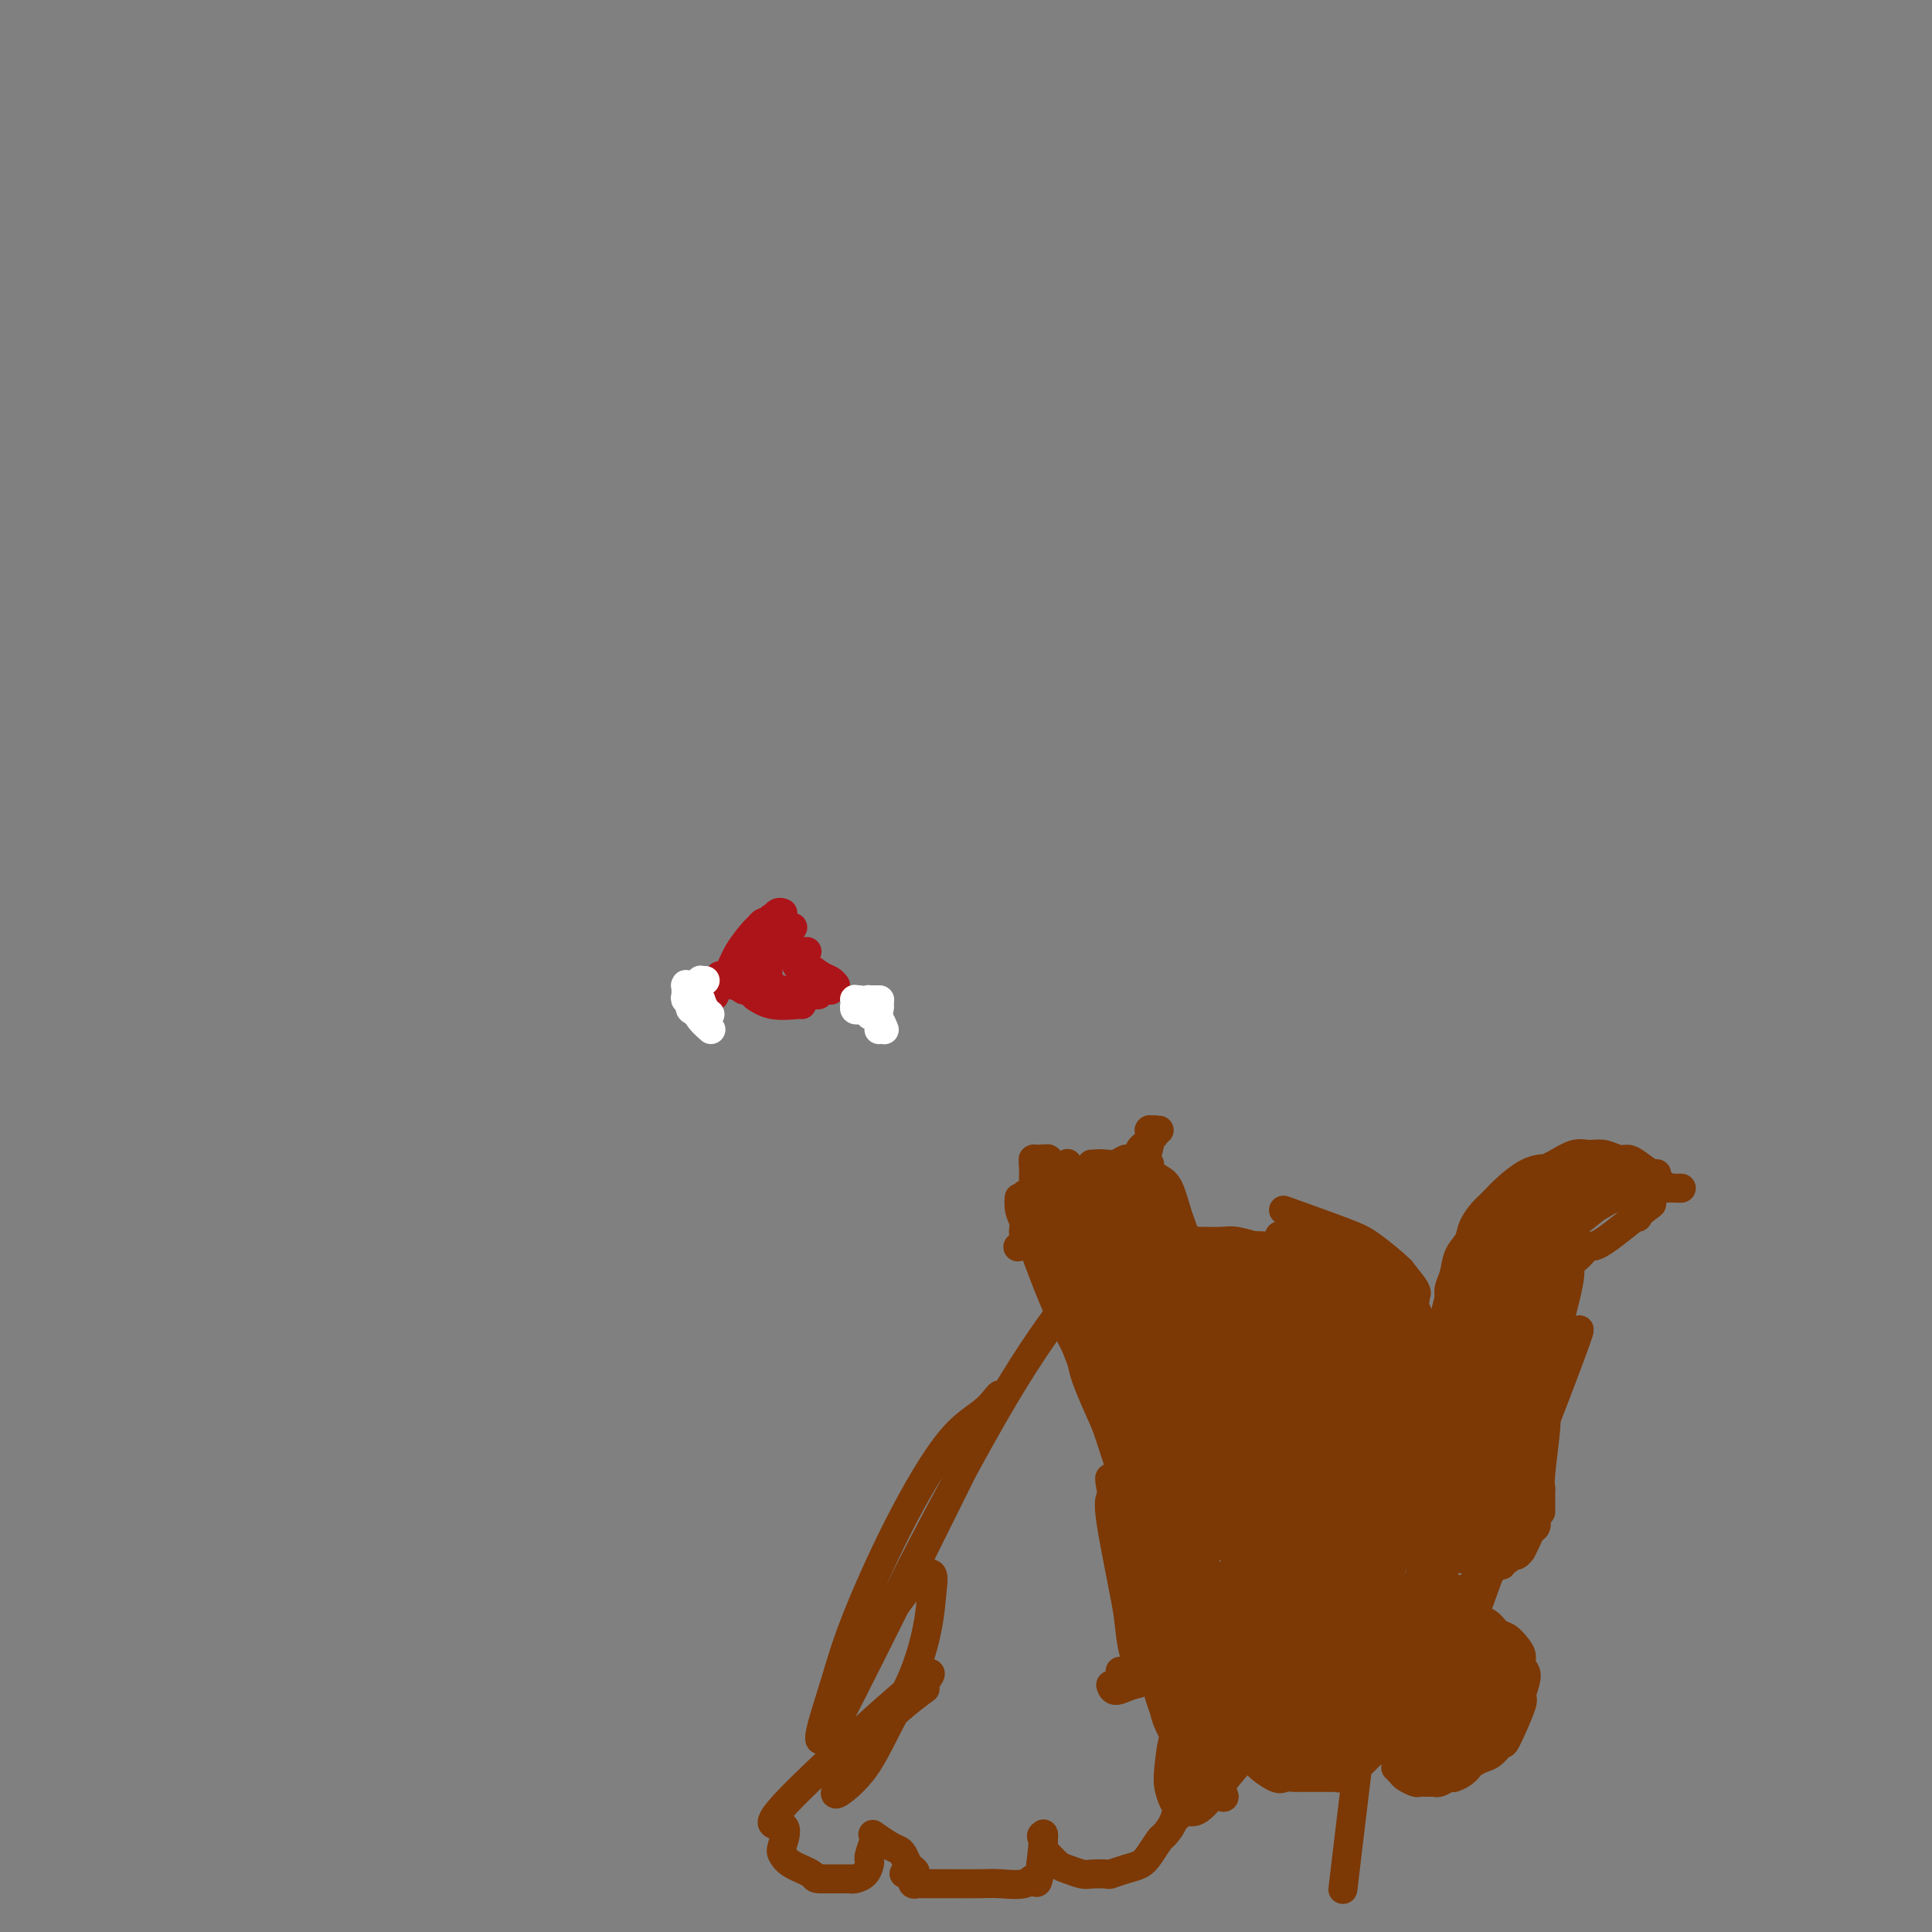 <svg viewBox='0 0 400 400' version='1.1' xmlns='http://www.w3.org/2000/svg' xmlns:xlink='http://www.w3.org/1999/xlink'><rect x="0" y="0" width="400" height="400" fill="#808080" stroke="none"/><g fill='none' stroke='#AD1419' stroke-width='6' stroke-linecap='round' stroke-linejoin='round'><path d='M160,195c0.000,0.000 0.000,0.000 0,0c0.000,0.000 0.000,0.000 0,0'/><path d='M159,195c0.000,0.033 0.000,0.067 0,0c0.000,-0.067 0.000,-0.233 0,0c0.000,0.233 0.000,0.865 0,1c0.000,0.135 0.000,-0.226 0,0c0.000,0.226 0.000,1.040 0,2c0.000,0.960 0.000,2.066 0,3c0.000,0.934 0.000,1.695 0,2c0.000,0.305 0.000,0.152 0,0'/><path d='M161,193c0.007,-0.006 0.014,-0.012 0,0c-0.014,0.012 -0.048,0.044 0,0c0.048,-0.044 0.177,-0.162 0,0c-0.177,0.162 -0.661,0.604 -1,1c-0.339,0.396 -0.534,0.745 -1,1c-0.466,0.255 -1.202,0.415 -2,1c-0.798,0.585 -1.656,1.596 -2,2c-0.344,0.404 -0.172,0.202 0,0'/><path d='M158,197c0.091,0.023 0.182,0.046 0,0c-0.182,-0.046 -0.637,-0.163 -1,0c-0.363,0.163 -0.633,0.604 -1,1c-0.367,0.396 -0.830,0.747 -1,1c-0.170,0.253 -0.045,0.408 -1,1c-0.955,0.592 -2.988,1.621 -4,2c-1.012,0.379 -1.003,0.108 -1,0c0.003,-0.108 0.002,-0.054 0,0'/><path d='M158,195c0.006,-0.001 0.013,-0.001 0,0c-0.013,0.001 -0.045,0.004 0,0c0.045,-0.004 0.167,-0.013 0,0c-0.167,0.013 -0.622,0.049 -1,0c-0.378,-0.049 -0.680,-0.183 -1,0c-0.320,0.183 -0.659,0.684 -1,1c-0.341,0.316 -0.683,0.449 -1,1c-0.317,0.551 -0.607,1.521 -1,2c-0.393,0.479 -0.889,0.469 -1,1c-0.111,0.531 0.162,1.605 0,2c-0.162,0.395 -0.761,0.113 -1,0c-0.239,-0.113 -0.120,-0.056 0,0'/><path d='M152,204c-0.000,0.000 -0.001,0.000 0,0c0.001,-0.000 0.002,-0.001 0,0c-0.002,0.001 -0.008,0.003 0,0c0.008,-0.003 0.029,-0.012 0,0c-0.029,0.012 -0.109,0.046 0,0c0.109,-0.046 0.408,-0.170 1,0c0.592,0.170 1.476,0.634 2,1c0.524,0.366 0.687,0.634 1,1c0.313,0.366 0.777,0.829 2,1c1.223,0.171 3.207,0.049 4,0c0.793,-0.049 0.397,-0.024 0,0'/><path d='M160,205c0.089,-0.423 0.178,-0.845 0,-1c-0.178,-0.155 -0.622,-0.041 -1,0c-0.378,0.041 -0.689,0.010 -1,0c-0.311,-0.010 -0.621,0.001 -1,0c-0.379,-0.001 -0.828,-0.015 -1,0c-0.172,0.015 -0.068,0.059 0,0c0.068,-0.059 0.100,-0.223 0,0c-0.100,0.223 -0.332,0.831 0,1c0.332,0.169 1.228,-0.101 2,0c0.772,0.101 1.419,0.573 2,1c0.581,0.427 1.097,0.808 2,1c0.903,0.192 2.193,0.195 3,0c0.807,-0.195 1.131,-0.588 2,-1c0.869,-0.412 2.285,-0.842 3,-1c0.715,-0.158 0.731,-0.042 1,0c0.269,0.042 0.791,0.012 1,0c0.209,-0.012 0.104,-0.006 0,0'/><path d='M167,197c0.079,0.000 0.158,0.000 0,0c-0.158,-0.000 -0.554,-0.000 -1,0c-0.446,0.000 -0.943,0.001 -1,0c-0.057,-0.001 0.327,-0.002 0,0c-0.327,0.002 -1.363,0.008 -2,0c-0.637,-0.008 -0.873,-0.028 -1,0c-0.127,0.028 -0.144,0.105 0,0c0.144,-0.105 0.448,-0.393 1,0c0.552,0.393 1.353,1.468 2,2c0.647,0.532 1.140,0.521 2,1c0.860,0.479 2.086,1.448 3,2c0.914,0.552 1.515,0.687 2,1c0.485,0.313 0.853,0.804 1,1c0.147,0.196 0.074,0.098 0,0'/><path d='M164,192c0.121,0.004 0.242,0.008 0,0c-0.242,-0.008 -0.847,-0.028 -1,0c-0.153,0.028 0.144,0.103 0,0c-0.144,-0.103 -0.730,-0.386 -1,0c-0.270,0.386 -0.223,1.440 0,2c0.223,0.560 0.623,0.627 1,1c0.377,0.373 0.732,1.053 1,2c0.268,0.947 0.450,2.163 1,3c0.550,0.837 1.467,1.297 2,2c0.533,0.703 0.682,1.651 1,2c0.318,0.349 0.805,0.100 1,0c0.195,-0.100 0.097,-0.050 0,0'/><path d='M162,189c-0.023,-0.009 -0.045,-0.019 0,0c0.045,0.019 0.159,0.066 0,0c-0.159,-0.066 -0.589,-0.244 -1,0c-0.411,0.244 -0.801,0.911 -1,1c-0.199,0.089 -0.207,-0.399 -1,1c-0.793,1.399 -2.369,4.685 -3,6c-0.631,1.315 -0.315,0.657 0,0'/><path d='M159,191c0.085,0.029 0.171,0.058 0,0c-0.171,-0.058 -0.598,-0.203 -1,0c-0.402,0.203 -0.780,0.753 -1,1c-0.220,0.247 -0.283,0.189 -1,1c-0.717,0.811 -2.087,2.491 -3,4c-0.913,1.509 -1.368,2.848 -2,4c-0.632,1.152 -1.439,2.118 -2,3c-0.561,0.882 -0.874,1.681 -1,2c-0.126,0.319 -0.063,0.160 0,0'/><path d='M153,203c-0.005,-0.122 -0.010,-0.244 0,0c0.010,0.244 0.034,0.854 0,1c-0.034,0.146 -0.126,-0.171 0,0c0.126,0.171 0.470,0.830 1,1c0.530,0.170 1.246,-0.151 2,0c0.754,0.151 1.547,0.772 2,1c0.453,0.228 0.565,0.061 1,0c0.435,-0.061 1.194,-0.016 2,0c0.806,0.016 1.659,0.005 2,0c0.341,-0.005 0.171,-0.002 0,0'/><path d='M155,203c-0.309,0.113 -0.619,0.226 -1,0c-0.381,-0.226 -0.835,-0.789 -1,-1c-0.165,-0.211 -0.042,-0.068 0,0c0.042,0.068 0.002,0.062 0,0c-0.002,-0.062 0.034,-0.181 0,0c-0.034,0.181 -0.139,0.661 0,1c0.139,0.339 0.521,0.536 1,1c0.479,0.464 1.057,1.196 2,2c0.943,0.804 2.253,1.679 4,2c1.747,0.321 3.932,0.086 5,0c1.068,-0.086 1.019,-0.025 1,0c-0.019,0.025 -0.010,0.012 0,0'/><path d='M155,204c-0.006,-0.001 -0.013,-0.002 0,0c0.013,0.002 0.045,0.008 0,0c-0.045,-0.008 -0.166,-0.030 0,0c0.166,0.030 0.619,0.113 1,0c0.381,-0.113 0.690,-0.422 2,0c1.310,0.422 3.622,1.575 5,2c1.378,0.425 1.822,0.121 2,0c0.178,-0.121 0.089,-0.061 0,0'/><path d='M158,202c0.113,-0.007 0.227,-0.013 0,0c-0.227,0.013 -0.793,0.046 -1,0c-0.207,-0.046 -0.054,-0.171 0,0c0.054,0.171 0.011,0.638 0,1c-0.011,0.362 0.012,0.619 0,1c-0.012,0.381 -0.059,0.887 0,1c0.059,0.113 0.223,-0.166 1,0c0.777,0.166 2.167,0.776 3,1c0.833,0.224 1.109,0.060 2,0c0.891,-0.060 2.397,-0.017 3,0c0.603,0.017 0.301,0.009 0,0'/><path d='M158,203c0.083,-0.001 0.166,-0.001 0,0c-0.166,0.001 -0.581,0.004 -1,0c-0.419,-0.004 -0.840,-0.016 -1,0c-0.160,0.016 -0.058,0.060 0,0c0.058,-0.060 0.072,-0.222 0,0c-0.072,0.222 -0.229,0.830 0,1c0.229,0.170 0.843,-0.098 2,0c1.157,0.098 2.857,0.562 4,1c1.143,0.438 1.731,0.849 3,1c1.269,0.151 3.220,0.043 4,0c0.780,-0.043 0.390,-0.022 0,0'/></g>
<g fill='none' stroke='#FFFFFF' stroke-width='6' stroke-linecap='round' stroke-linejoin='round'><path d='M178,209c0.113,-0.033 0.227,-0.065 0,0c-0.227,0.065 -0.794,0.228 -1,0c-0.206,-0.228 -0.052,-0.846 0,-1c0.052,-0.154 0.003,0.157 0,0c-0.003,-0.157 0.041,-0.781 0,-1c-0.041,-0.219 -0.169,-0.034 0,0c0.169,0.034 0.633,-0.084 1,0c0.367,0.084 0.637,0.369 1,1c0.363,0.631 0.818,1.609 1,2c0.182,0.391 0.091,0.196 0,0'/><path d='M182,209c-0.030,0.113 -0.060,0.226 0,0c0.060,-0.226 0.211,-0.790 0,-1c-0.211,-0.210 -0.785,-0.065 -1,0c-0.215,0.065 -0.072,0.049 0,0c0.072,-0.049 0.072,-0.132 0,0c-0.072,0.132 -0.215,0.479 0,1c0.215,0.521 0.789,1.217 1,2c0.211,0.783 0.060,1.652 0,2c-0.060,0.348 -0.030,0.174 0,0'/><path d='M182,207c0.121,-0.000 0.242,-0.001 0,0c-0.242,0.001 -0.845,0.002 -1,0c-0.155,-0.002 0.140,-0.008 0,0c-0.140,0.008 -0.714,0.028 -1,0c-0.286,-0.028 -0.283,-0.105 0,0c0.283,0.105 0.847,0.393 1,1c0.153,0.607 -0.103,1.534 0,2c0.103,0.466 0.566,0.472 1,1c0.434,0.528 0.838,1.580 1,2c0.162,0.420 0.081,0.210 0,0'/><path d='M182,208c-0.415,0.002 -0.829,0.004 -1,0c-0.171,-0.004 -0.098,-0.015 0,0c0.098,0.015 0.222,0.056 0,0c-0.222,-0.056 -0.791,-0.207 -1,0c-0.209,0.207 -0.060,0.774 0,1c0.060,0.226 0.030,0.113 0,0'/><path d='M144,204c-0.415,0.000 -0.829,0.001 -1,0c-0.171,-0.001 -0.098,-0.002 0,0c0.098,0.002 0.223,0.007 0,0c-0.223,-0.007 -0.793,-0.027 -1,0c-0.207,0.027 -0.051,0.101 0,0c0.051,-0.101 -0.002,-0.378 0,0c0.002,0.378 0.060,1.410 0,2c-0.060,0.590 -0.237,0.736 0,1c0.237,0.264 0.887,0.645 1,1c0.113,0.355 -0.310,0.683 0,1c0.310,0.317 1.353,0.624 2,1c0.647,0.376 0.899,0.822 1,1c0.101,0.178 0.050,0.089 0,0'/><path d='M143,205c-0.000,-0.004 -0.001,-0.008 0,0c0.001,0.008 0.003,0.029 0,0c-0.003,-0.029 -0.012,-0.109 0,0c0.012,0.109 0.045,0.408 0,1c-0.045,0.592 -0.170,1.479 0,2c0.170,0.521 0.633,0.676 1,1c0.367,0.324 0.637,0.818 1,1c0.363,0.182 0.818,0.052 1,0c0.182,-0.052 0.091,-0.026 0,0'/><path d='M145,207c-0.030,-0.000 -0.061,-0.001 0,0c0.061,0.001 0.213,0.003 0,0c-0.213,-0.003 -0.789,-0.013 -1,0c-0.211,0.013 -0.055,0.047 0,0c0.055,-0.047 0.008,-0.177 0,0c-0.008,0.177 0.022,0.660 0,1c-0.022,0.340 -0.097,0.536 0,1c0.097,0.464 0.366,1.197 1,2c0.634,0.803 1.632,1.678 2,2c0.368,0.322 0.105,0.092 0,0c-0.105,-0.092 -0.053,-0.046 0,0'/><path d='M146,203c-0.451,0.026 -0.902,0.051 -1,0c-0.098,-0.051 0.159,-0.179 0,0c-0.159,0.179 -0.732,0.665 -1,1c-0.268,0.335 -0.229,0.521 0,1c0.229,0.479 0.649,1.252 1,2c0.351,0.748 0.633,1.471 1,2c0.367,0.529 0.819,0.866 1,1c0.181,0.134 0.090,0.067 0,0'/></g>
<g fill='none' stroke='#7C3805' stroke-width='6' stroke-linecap='round' stroke-linejoin='round'><path d='M264,276c0.083,0.113 0.166,0.227 0,0c-0.166,-0.227 -0.581,-0.794 -1,-1c-0.419,-0.206 -0.841,-0.049 -1,0c-0.159,0.049 -0.055,-0.008 0,0c0.055,0.008 0.060,0.082 0,0c-0.060,-0.082 -0.186,-0.321 0,1c0.186,1.321 0.683,4.203 1,6c0.317,1.797 0.453,2.509 1,4c0.547,1.491 1.505,3.760 2,6c0.495,2.240 0.527,4.451 1,6c0.473,1.549 1.388,2.437 2,3c0.612,0.563 0.921,0.802 1,1c0.079,0.198 -0.074,0.355 0,0c0.074,-0.355 0.374,-1.222 0,-4c-0.374,-2.778 -1.421,-7.466 -2,-10c-0.579,-2.534 -0.690,-2.913 -1,-4c-0.310,-1.087 -0.819,-2.882 -1,-4c-0.181,-1.118 -0.035,-1.558 0,-2c0.035,-0.442 -0.040,-0.884 0,-1c0.040,-0.116 0.197,0.096 0,1c-0.197,0.904 -0.746,2.501 0,7c0.746,4.499 2.788,11.899 4,16c1.212,4.101 1.596,4.903 2,6c0.404,1.097 0.830,2.490 1,3c0.170,0.510 0.084,0.137 0,0c-0.084,-0.137 -0.167,-0.039 -1,-4c-0.833,-3.961 -2.417,-11.980 -4,-20'/><path d='M268,286c-1.344,-5.464 -2.204,-7.122 -3,-9c-0.796,-1.878 -1.527,-3.974 -2,-6c-0.473,-2.026 -0.689,-3.981 -1,-3c-0.311,0.981 -0.717,4.899 -1,8c-0.283,3.101 -0.443,5.387 0,8c0.443,2.613 1.489,5.554 2,8c0.511,2.446 0.489,4.398 1,7c0.511,2.602 1.557,5.856 2,7c0.443,1.144 0.284,0.179 0,-1c-0.284,-1.179 -0.692,-2.571 -1,-5c-0.308,-2.429 -0.517,-5.893 -1,-9c-0.483,-3.107 -1.239,-5.855 -2,-8c-0.761,-2.145 -1.525,-3.685 -2,-5c-0.475,-1.315 -0.660,-2.403 -1,-3c-0.340,-0.597 -0.834,-0.701 -1,0c-0.166,0.701 -0.002,2.209 0,4c0.002,1.791 -0.157,3.865 0,6c0.157,2.135 0.631,4.332 1,6c0.369,1.668 0.632,2.807 1,4c0.368,1.193 0.842,2.438 1,3c0.158,0.562 0.001,0.439 0,0c-0.001,-0.439 0.154,-1.195 0,-3c-0.154,-1.805 -0.615,-4.659 -1,-7c-0.385,-2.341 -0.692,-4.171 -1,-6'/><path d='M259,282c-0.534,-4.042 -0.868,-6.147 -1,-7c-0.132,-0.853 -0.061,-0.452 0,0c0.061,0.452 0.111,0.957 0,2c-0.111,1.043 -0.383,2.623 0,4c0.383,1.377 1.419,2.549 2,4c0.581,1.451 0.705,3.181 1,4c0.295,0.819 0.759,0.728 1,0c0.241,-0.728 0.257,-2.094 0,-3c-0.257,-0.906 -0.787,-1.353 -1,-2c-0.213,-0.647 -0.109,-1.493 0,-2c0.109,-0.507 0.222,-0.675 0,-1c-0.222,-0.325 -0.778,-0.807 -1,-1c-0.222,-0.193 -0.111,-0.096 0,0'/><path d='M253,265c-0.415,-0.453 -0.829,-0.906 -1,-1c-0.171,-0.094 -0.098,0.171 0,0c0.098,-0.171 0.220,-0.777 0,-1c-0.220,-0.223 -0.781,-0.064 -1,0c-0.219,0.064 -0.096,0.032 0,0c0.096,-0.032 0.165,-0.065 0,0c-0.165,0.065 -0.565,0.227 -1,0c-0.435,-0.227 -0.904,-0.845 -1,-1c-0.096,-0.155 0.180,0.152 0,0c-0.180,-0.152 -0.818,-0.762 -1,-1c-0.182,-0.238 0.091,-0.102 0,0c-0.091,0.102 -0.546,0.172 -1,0c-0.454,-0.172 -0.907,-0.584 -1,-1c-0.093,-0.416 0.174,-0.834 0,-1c-0.174,-0.166 -0.789,-0.078 -1,0c-0.211,0.078 -0.016,0.147 0,0c0.016,-0.147 -0.145,-0.511 0,0c0.145,0.511 0.597,1.896 1,4c0.403,2.104 0.756,4.926 2,8c1.244,3.074 3.377,6.401 5,10c1.623,3.599 2.734,7.470 4,11c1.266,3.530 2.687,6.720 4,10c1.313,3.280 2.518,6.652 3,8c0.482,1.348 0.241,0.674 0,0'/><path d='M249,271c0.001,-0.010 0.001,-0.020 0,0c-0.001,0.020 -0.005,0.068 0,0c0.005,-0.068 0.018,-0.254 0,0c-0.018,0.254 -0.068,0.946 0,1c0.068,0.054 0.253,-0.530 1,3c0.747,3.530 2.057,11.174 3,16c0.943,4.826 1.521,6.835 2,10c0.479,3.165 0.860,7.488 1,11c0.140,3.512 0.038,6.215 0,8c-0.038,1.785 -0.011,2.653 0,3c0.011,0.347 0.005,0.174 0,0'/><path d='M257,310c-0.008,-0.011 -0.016,-0.022 0,0c0.016,0.022 0.057,0.076 0,0c-0.057,-0.076 -0.213,-0.281 0,0c0.213,0.281 0.795,1.049 1,2c0.205,0.951 0.033,2.087 0,3c-0.033,0.913 0.075,1.604 0,3c-0.075,1.396 -0.332,3.499 -1,5c-0.668,1.501 -1.748,2.402 -2,3c-0.252,0.598 0.324,0.892 -1,3c-1.324,2.108 -4.549,6.029 -6,8c-1.451,1.971 -1.129,1.992 -1,2c0.129,0.008 0.064,0.004 0,0'/><path d='M253,330c-0.023,0.034 -0.047,0.067 0,0c0.047,-0.067 0.163,-0.235 0,0c-0.163,0.235 -0.605,0.871 -1,1c-0.395,0.129 -0.744,-0.251 -1,0c-0.256,0.251 -0.420,1.133 -1,2c-0.580,0.867 -1.577,1.721 -3,3c-1.423,1.279 -3.271,2.984 -4,4c-0.729,1.016 -0.340,1.345 -1,2c-0.660,0.655 -2.370,1.638 -3,2c-0.630,0.362 -0.180,0.103 0,0c0.180,-0.103 0.090,-0.052 0,0'/><path d='M248,337c0.008,0.045 0.016,0.089 0,0c-0.016,-0.089 -0.056,-0.313 0,0c0.056,0.313 0.207,1.161 0,2c-0.207,0.839 -0.774,1.668 -1,2c-0.226,0.332 -0.113,0.166 0,0'/><path d='M245,341c0.111,0.002 0.222,0.003 0,0c-0.222,-0.003 -0.777,-0.012 -1,0c-0.223,0.012 -0.116,0.045 0,0c0.116,-0.045 0.239,-0.166 0,0c-0.239,0.166 -0.841,0.621 -1,1c-0.159,0.379 0.124,0.683 0,1c-0.124,0.317 -0.655,0.648 -1,1c-0.345,0.352 -0.505,0.726 -1,1c-0.495,0.274 -1.323,0.448 -2,1c-0.677,0.552 -1.201,1.482 -2,2c-0.799,0.518 -1.874,0.623 -3,1c-1.126,0.377 -2.303,1.024 -3,1c-0.697,-0.024 -0.913,-0.721 -1,-1c-0.087,-0.279 -0.043,-0.139 0,0'/><path d='M234,346c0.121,0.000 0.243,0.000 0,0c-0.243,-0.000 -0.850,-0.000 -1,0c-0.150,0.000 0.159,0.000 0,0c-0.159,-0.000 -0.784,-0.000 -1,0c-0.216,0.000 -0.021,0.000 0,0c0.021,-0.000 -0.131,-0.001 0,0c0.131,0.001 0.545,0.004 1,0c0.455,-0.004 0.952,-0.014 1,0c0.048,0.014 -0.352,0.051 0,0c0.352,-0.051 1.457,-0.190 2,0c0.543,0.190 0.525,0.709 1,1c0.475,0.291 1.443,0.355 2,1c0.557,0.645 0.703,1.872 1,3c0.297,1.128 0.745,2.159 1,3c0.255,0.841 0.316,1.494 1,3c0.684,1.506 1.992,3.867 3,5c1.008,1.133 1.717,1.038 2,1c0.283,-0.038 0.142,-0.019 0,0'/><path d='M246,361c-0.030,-0.022 -0.060,-0.045 0,0c0.060,0.045 0.208,0.157 0,0c-0.208,-0.157 -0.774,-0.582 -1,-1c-0.226,-0.418 -0.113,-0.830 0,-1c0.113,-0.170 0.227,-0.098 0,0c-0.227,0.098 -0.794,0.222 -1,0c-0.206,-0.222 -0.053,-0.789 0,-1c0.053,-0.211 0.004,-0.065 0,0c-0.004,0.065 0.036,0.048 0,0c-0.036,-0.048 -0.149,-0.126 0,0c0.149,0.126 0.561,0.456 1,1c0.439,0.544 0.906,1.300 1,2c0.094,0.700 -0.185,1.343 0,2c0.185,0.657 0.834,1.329 1,2c0.166,0.671 -0.152,1.343 0,2c0.152,0.657 0.773,1.300 1,2c0.227,0.700 0.061,1.458 0,2c-0.061,0.542 -0.017,0.869 0,1c0.017,0.131 0.009,0.065 0,0'/><path d='M248,368c-0.030,-0.030 -0.060,-0.061 0,0c0.060,0.061 0.208,0.213 0,0c-0.208,-0.213 -0.774,-0.790 -1,-1c-0.226,-0.210 -0.113,-0.052 0,0c0.113,0.052 0.227,-0.000 0,0c-0.227,0.000 -0.793,0.053 -1,0c-0.207,-0.053 -0.053,-0.210 0,0c0.053,0.210 0.007,0.788 0,1c-0.007,0.212 0.026,0.057 0,0c-0.026,-0.057 -0.110,-0.015 0,0c0.110,0.015 0.414,0.002 1,0c0.586,-0.002 1.455,0.008 2,0c0.545,-0.008 0.765,-0.034 1,0c0.235,0.034 0.486,0.126 1,0c0.514,-0.126 1.291,-0.471 2,-1c0.709,-0.529 1.352,-1.242 2,-2c0.648,-0.758 1.302,-1.562 2,-2c0.698,-0.438 1.438,-0.510 2,-1c0.562,-0.490 0.944,-1.399 1,-2c0.056,-0.601 -0.216,-0.892 0,-1c0.216,-0.108 0.919,-0.031 1,0c0.081,0.031 -0.459,0.015 -1,0'/><path d='M260,359c1.857,-1.440 0.498,-0.541 0,0c-0.498,0.541 -0.137,0.724 0,1c0.137,0.276 0.050,0.646 0,1c-0.050,0.354 -0.064,0.694 0,1c0.064,0.306 0.206,0.579 0,1c-0.206,0.421 -0.759,0.988 0,2c0.759,1.012 2.831,2.467 4,3c1.169,0.533 1.434,0.143 2,0c0.566,-0.143 1.433,-0.038 2,0c0.567,0.038 0.834,0.010 1,0c0.166,-0.010 0.229,-0.003 1,0c0.771,0.003 2.249,0.000 3,0c0.751,-0.000 0.775,0.001 1,0c0.225,-0.001 0.651,-0.004 1,0c0.349,0.004 0.622,0.016 1,0c0.378,-0.016 0.861,-0.060 1,0c0.139,0.060 -0.065,0.223 0,0c0.065,-0.223 0.399,-0.833 1,-1c0.601,-0.167 1.471,0.110 2,0c0.529,-0.110 0.719,-0.607 1,-1c0.281,-0.393 0.653,-0.683 1,-1c0.347,-0.317 0.671,-0.662 1,-1c0.329,-0.338 0.665,-0.669 1,-1'/><path d='M284,363c1.481,-0.935 1.184,-0.772 1,-1c-0.184,-0.228 -0.256,-0.846 0,-1c0.256,-0.154 0.839,0.155 1,0c0.161,-0.155 -0.100,-0.773 0,-1c0.100,-0.227 0.563,-0.061 1,0c0.437,0.061 0.850,0.018 1,0c0.150,-0.018 0.039,-0.010 0,0c-0.039,0.010 -0.007,0.021 0,0c0.007,-0.021 -0.013,-0.073 0,0c0.013,0.073 0.059,0.271 0,0c-0.059,-0.271 -0.224,-1.012 0,0c0.224,1.012 0.838,3.778 1,5c0.162,1.222 -0.126,0.902 0,1c0.126,0.098 0.667,0.615 1,1c0.333,0.385 0.456,0.639 1,1c0.544,0.361 1.507,0.830 2,1c0.493,0.170 0.517,0.042 1,0c0.483,-0.042 1.425,0.003 2,0c0.575,-0.003 0.783,-0.052 1,0c0.217,0.052 0.443,0.206 1,0c0.557,-0.206 1.445,-0.773 2,-1c0.555,-0.227 0.778,-0.113 1,0'/><path d='M301,368c1.728,-0.561 2.547,-1.465 3,-2c0.453,-0.535 0.539,-0.701 1,-1c0.461,-0.299 1.298,-0.733 2,-1c0.702,-0.267 1.269,-0.369 2,-1c0.731,-0.631 1.626,-1.790 2,-2c0.374,-0.210 0.226,0.530 1,-1c0.774,-1.530 2.471,-5.330 3,-7c0.529,-1.670 -0.109,-1.210 0,-2c0.109,-0.790 0.966,-2.832 1,-4c0.034,-1.168 -0.753,-1.464 -1,-2c-0.247,-0.536 0.048,-1.313 0,-2c-0.048,-0.687 -0.438,-1.283 -1,-2c-0.562,-0.717 -1.295,-1.555 -2,-2c-0.705,-0.445 -1.382,-0.495 -2,-1c-0.618,-0.505 -1.177,-1.464 -2,-2c-0.823,-0.536 -1.908,-0.650 -3,-1c-1.092,-0.350 -2.190,-0.935 -3,-1c-0.810,-0.065 -1.333,0.390 -2,0c-0.667,-0.390 -1.477,-1.625 -2,-2c-0.523,-0.375 -0.759,0.109 -1,0c-0.241,-0.109 -0.487,-0.813 -1,-1c-0.513,-0.187 -1.292,0.142 -2,0c-0.708,-0.142 -1.345,-0.755 -2,-1c-0.655,-0.245 -1.327,-0.123 -2,0'/><path d='M290,330c-3.113,-1.094 -1.896,-0.829 -2,-1c-0.104,-0.171 -1.528,-0.779 -3,-1c-1.472,-0.221 -2.990,-0.056 -4,0c-1.010,0.056 -1.511,0.001 -2,0c-0.489,-0.001 -0.966,0.051 -1,0c-0.034,-0.051 0.376,-0.206 0,0c-0.376,0.206 -1.536,0.773 -2,1c-0.464,0.227 -0.232,0.113 0,0'/><path d='M276,325c-0.445,0.000 -0.891,0.000 -1,0c-0.109,-0.000 0.118,-0.000 0,0c-0.118,0.000 -0.583,0.000 -1,0c-0.417,-0.000 -0.787,-0.000 -1,0c-0.213,0.000 -0.268,0.000 0,0c0.268,-0.000 0.859,-0.001 1,0c0.141,0.001 -0.168,0.002 0,0c0.168,-0.002 0.812,-0.007 1,0c0.188,0.007 -0.080,0.027 0,0c0.080,-0.027 0.510,-0.102 1,0c0.490,0.102 1.041,0.382 2,0c0.959,-0.382 2.327,-1.426 3,-2c0.673,-0.574 0.652,-0.678 1,-1c0.348,-0.322 1.067,-0.863 2,-2c0.933,-1.137 2.081,-2.871 3,-4c0.919,-1.129 1.608,-1.652 2,-2c0.392,-0.348 0.486,-0.520 1,-1c0.514,-0.480 1.447,-1.268 2,-2c0.553,-0.732 0.726,-1.407 1,-2c0.274,-0.593 0.648,-1.105 1,-2c0.352,-0.895 0.683,-2.175 1,-3c0.317,-0.825 0.621,-1.196 1,-2c0.379,-0.804 0.834,-2.040 1,-3c0.166,-0.960 0.045,-1.643 0,-2c-0.045,-0.357 -0.013,-0.388 0,-1c0.013,-0.612 0.006,-1.806 0,-3'/><path d='M297,293c0.790,-2.906 0.264,-1.170 0,-1c-0.264,0.170 -0.267,-1.225 0,-2c0.267,-0.775 0.804,-0.929 1,-2c0.196,-1.071 0.053,-3.058 0,-4c-0.053,-0.942 -0.014,-0.837 0,-1c0.014,-0.163 0.005,-0.593 0,-1c-0.005,-0.407 -0.005,-0.793 0,-1c0.005,-0.207 0.014,-0.237 0,-1c-0.014,-0.763 -0.050,-2.261 0,-3c0.050,-0.739 0.186,-0.720 0,-1c-0.186,-0.280 -0.694,-0.859 -1,-1c-0.306,-0.141 -0.411,0.155 -1,0c-0.589,-0.155 -1.662,-0.763 -2,-1c-0.338,-0.237 0.061,-0.105 0,0c-0.061,0.105 -0.581,0.183 -1,0c-0.419,-0.183 -0.737,-0.626 -1,-1c-0.263,-0.374 -0.469,-0.677 -1,-1c-0.531,-0.323 -1.385,-0.665 -2,-1c-0.615,-0.335 -0.990,-0.663 -1,-1c-0.010,-0.337 0.345,-0.682 0,-1c-0.345,-0.318 -1.391,-0.610 -2,-1c-0.609,-0.390 -0.782,-0.878 -1,-1c-0.218,-0.122 -0.482,0.121 -1,0c-0.518,-0.121 -1.291,-0.606 -2,-1c-0.709,-0.394 -1.355,-0.697 -2,-1'/><path d='M280,265c-2.697,-1.748 -0.441,-0.118 -2,0c-1.559,0.118 -6.933,-1.278 -10,-2c-3.067,-0.722 -3.826,-0.771 -7,0c-3.174,0.771 -8.764,2.363 -11,3c-2.236,0.637 -1.118,0.318 0,0'/><path d='M253,263c-0.452,0.092 -0.905,0.183 -1,0c-0.095,-0.183 0.167,-0.641 0,-1c-0.167,-0.359 -0.762,-0.618 -1,-1c-0.238,-0.382 -0.119,-0.887 0,-1c0.119,-0.113 0.238,0.166 0,0c-0.238,-0.166 -0.833,-0.776 -1,-1c-0.167,-0.224 0.095,-0.060 0,0c-0.095,0.060 -0.548,0.016 -1,0c-0.452,-0.016 -0.905,-0.004 -1,0c-0.095,0.004 0.167,0.001 0,0c-0.167,-0.001 -0.762,-0.000 -1,0c-0.238,0.000 -0.119,0.000 0,0'/><path d='M246,261c0.111,-0.414 0.222,-0.828 0,-1c-0.222,-0.172 -0.777,-0.101 -1,0c-0.223,0.101 -0.113,0.234 0,0c0.113,-0.234 0.228,-0.833 0,-1c-0.228,-0.167 -0.801,0.099 -1,0c-0.199,-0.099 -0.025,-0.562 0,-1c0.025,-0.438 -0.099,-0.849 0,-1c0.099,-0.151 0.423,-0.041 1,0c0.577,0.041 1.409,0.015 2,0c0.591,-0.015 0.943,-0.018 2,0c1.057,0.018 2.819,0.057 4,0c1.181,-0.057 1.780,-0.211 3,0c1.220,0.211 3.059,0.788 4,1c0.941,0.212 0.983,0.061 1,0c0.017,-0.061 0.008,-0.030 0,0'/><path d='M254,262c-0.031,0.001 -0.062,0.001 0,0c0.062,-0.001 0.216,-0.004 0,0c-0.216,0.004 -0.801,0.016 -1,0c-0.199,-0.016 -0.011,-0.060 0,0c0.011,0.060 -0.153,0.226 0,0c0.153,-0.226 0.625,-0.842 1,-1c0.375,-0.158 0.654,0.144 2,0c1.346,-0.144 3.758,-0.732 5,-1c1.242,-0.268 1.312,-0.216 2,0c0.688,0.216 1.993,0.597 3,1c1.007,0.403 1.716,0.830 2,1c0.284,0.170 0.142,0.085 0,0'/><path d='M259,264c-0.030,-0.030 -0.061,-0.061 0,0c0.061,0.061 0.213,0.212 0,0c-0.213,-0.212 -0.791,-0.788 -1,-1c-0.209,-0.212 -0.050,-0.061 0,0c0.050,0.061 -0.009,0.030 0,0c0.009,-0.030 0.086,-0.061 0,0c-0.086,0.061 -0.336,0.215 0,0c0.336,-0.215 1.258,-0.798 2,-1c0.742,-0.202 1.303,-0.023 2,0c0.697,0.023 1.529,-0.109 3,0c1.471,0.109 3.582,0.460 5,1c1.418,0.540 2.143,1.268 3,2c0.857,0.732 1.846,1.466 3,2c1.154,0.534 2.473,0.867 3,1c0.527,0.133 0.264,0.067 0,0'/><path d='M264,265c-0.421,0.097 -0.842,0.195 -1,0c-0.158,-0.195 -0.054,-0.682 0,-1c0.054,-0.318 0.059,-0.466 0,-1c-0.059,-0.534 -0.182,-1.453 0,-2c0.182,-0.547 0.671,-0.721 1,-1c0.329,-0.279 0.500,-0.664 1,-1c0.500,-0.336 1.329,-0.625 2,-1c0.671,-0.375 1.184,-0.838 2,-1c0.816,-0.162 1.934,-0.023 3,0c1.066,0.023 2.079,-0.071 3,0c0.921,0.071 1.750,0.306 3,1c1.250,0.694 2.923,1.846 4,3c1.077,1.154 1.559,2.311 2,3c0.441,0.689 0.840,0.911 1,1c0.160,0.089 0.080,0.044 0,0'/><path d='M265,263c0.000,0.087 0.000,0.174 0,0c-0.000,-0.174 -0.000,-0.610 0,-1c0.000,-0.390 0.000,-0.735 0,-1c-0.000,-0.265 -0.001,-0.450 0,-1c0.001,-0.550 0.004,-1.465 0,-2c-0.004,-0.535 -0.017,-0.689 0,-1c0.017,-0.311 0.062,-0.778 0,-1c-0.062,-0.222 -0.232,-0.197 0,0c0.232,0.197 0.868,0.567 1,1c0.132,0.433 -0.238,0.929 1,2c1.238,1.071 4.083,2.718 6,4c1.917,1.282 2.906,2.199 4,3c1.094,0.801 2.295,1.485 3,2c0.705,0.515 0.916,0.861 1,1c0.084,0.139 0.042,0.069 0,0'/><path d='M276,262c0.059,0.120 0.119,0.240 0,0c-0.119,-0.240 -0.416,-0.838 -1,-1c-0.584,-0.162 -1.453,0.114 -2,0c-0.547,-0.114 -0.770,-0.619 -1,-1c-0.230,-0.381 -0.467,-0.639 -1,-1c-0.533,-0.361 -1.363,-0.826 -2,-1c-0.637,-0.174 -1.081,-0.059 -2,0c-0.919,0.059 -2.313,0.061 -4,0c-1.687,-0.061 -3.667,-0.184 -5,0c-1.333,0.184 -2.017,0.676 -3,1c-0.983,0.324 -2.263,0.478 -3,1c-0.737,0.522 -0.929,1.410 -1,2c-0.071,0.590 -0.020,0.883 0,1c0.020,0.117 0.010,0.059 0,0'/><path d='M280,265c0.008,-0.455 0.016,-0.910 0,-1c-0.016,-0.090 -0.057,0.186 0,0c0.057,-0.186 0.211,-0.834 0,-1c-0.211,-0.166 -0.787,0.151 -1,0c-0.213,-0.151 -0.061,-0.770 0,-1c0.061,-0.230 0.032,-0.072 0,0c-0.032,0.072 -0.068,0.059 0,0c0.068,-0.059 0.239,-0.163 1,0c0.761,0.163 2.113,0.594 3,1c0.887,0.406 1.310,0.788 2,1c0.690,0.212 1.649,0.253 3,1c1.351,0.747 3.095,2.201 4,3c0.905,0.799 0.973,0.943 1,1c0.027,0.057 0.014,0.029 0,0'/><path d='M284,267c-0.006,-0.456 -0.013,-0.911 0,-1c0.013,-0.089 0.044,0.190 0,0c-0.044,-0.190 -0.163,-0.849 0,-1c0.163,-0.151 0.610,0.207 1,0c0.390,-0.207 0.725,-0.978 1,-1c0.275,-0.022 0.489,0.704 1,1c0.511,0.296 1.318,0.163 2,1c0.682,0.837 1.241,2.645 2,4c0.759,1.355 1.720,2.258 2,3c0.280,0.742 -0.121,1.323 0,2c0.121,0.677 0.763,1.452 1,2c0.237,0.548 0.068,0.871 0,1c-0.068,0.129 -0.034,0.065 0,0'/><path d='M281,264c-0.047,0.000 -0.094,0.001 0,0c0.094,-0.001 0.329,-0.002 0,0c-0.329,0.002 -1.220,0.007 -1,0c0.220,-0.007 1.553,-0.025 2,0c0.447,0.025 0.007,0.093 0,0c-0.007,-0.093 0.417,-0.348 1,0c0.583,0.348 1.323,1.299 2,2c0.677,0.701 1.289,1.151 2,2c0.711,0.849 1.521,2.098 2,3c0.479,0.902 0.625,1.457 1,2c0.375,0.543 0.977,1.073 2,2c1.023,0.927 2.468,2.249 3,3c0.532,0.751 0.152,0.929 0,1c-0.152,0.071 -0.076,0.036 0,0'/><path d='M292,274c0.022,-0.361 0.043,-0.722 0,-1c-0.043,-0.278 -0.151,-0.472 0,-1c0.151,-0.528 0.561,-1.389 1,-1c0.439,0.389 0.907,2.027 1,3c0.093,0.973 -0.189,1.279 0,2c0.189,0.721 0.849,1.857 1,3c0.151,1.143 -0.208,2.292 0,4c0.208,1.708 0.984,3.973 1,6c0.016,2.027 -0.726,3.815 -1,5c-0.274,1.185 -0.078,1.767 0,2c0.078,0.233 0.039,0.116 0,0'/><path d='M299,288c-0.032,-0.598 -0.064,-1.197 0,-1c0.064,0.197 0.222,1.189 0,2c-0.222,0.811 -0.826,1.439 -1,2c-0.174,0.561 0.081,1.054 0,2c-0.081,0.946 -0.498,2.345 -1,4c-0.502,1.655 -1.087,3.565 -2,6c-0.913,2.435 -2.152,5.395 -3,7c-0.848,1.605 -1.305,1.855 -2,3c-0.695,1.145 -1.627,3.184 -2,4c-0.373,0.816 -0.186,0.408 0,0'/><path d='M295,281c-0.138,0.046 -0.276,0.091 0,-1c0.276,-1.091 0.966,-3.319 0,-3c-0.966,0.319 -3.587,3.183 -5,5c-1.413,1.817 -1.618,2.586 -3,5c-1.382,2.414 -3.942,6.474 -6,10c-2.058,3.526 -3.613,6.518 -5,10c-1.387,3.482 -2.606,7.452 -3,9c-0.394,1.548 0.036,0.673 0,2c-0.036,1.327 -0.538,4.857 0,5c0.538,0.143 2.118,-3.100 3,-5c0.882,-1.900 1.068,-2.457 2,-5c0.932,-2.543 2.611,-7.070 4,-11c1.389,-3.930 2.487,-7.262 3,-10c0.513,-2.738 0.441,-4.883 1,-7c0.559,-2.117 1.748,-4.205 2,-5c0.252,-0.795 -0.432,-0.297 -1,1c-0.568,1.297 -1.020,3.392 -2,6c-0.980,2.608 -2.489,5.727 -4,9c-1.511,3.273 -3.023,6.699 -4,10c-0.977,3.301 -1.419,6.479 -2,9c-0.581,2.521 -1.300,4.387 -2,6c-0.700,1.613 -1.381,2.973 0,2c1.381,-0.973 4.823,-4.278 7,-7c2.177,-2.722 3.088,-4.861 4,-7'/><path d='M284,309c2.455,-2.904 3.091,-4.165 4,-6c0.909,-1.835 2.089,-4.245 3,-6c0.911,-1.755 1.551,-2.854 2,-4c0.449,-1.146 0.706,-2.339 1,-3c0.294,-0.661 0.626,-0.790 0,0c-0.626,0.790 -2.208,2.501 -6,9c-3.792,6.499 -9.792,17.787 -12,23c-2.208,5.213 -0.622,4.350 0,4c0.622,-0.350 0.281,-0.189 1,-1c0.719,-0.811 2.498,-2.594 4,-5c1.502,-2.406 2.727,-5.433 4,-8c1.273,-2.567 2.594,-4.673 4,-7c1.406,-2.327 2.896,-4.876 4,-7c1.104,-2.124 1.823,-3.823 2,-5c0.177,-1.177 -0.189,-1.832 0,-3c0.189,-1.168 0.934,-2.850 -1,-1c-1.934,1.850 -6.548,7.232 -9,10c-2.452,2.768 -2.743,2.921 -4,5c-1.257,2.079 -3.480,6.085 -5,9c-1.520,2.915 -2.335,4.740 -3,6c-0.665,1.260 -1.179,1.955 -1,2c0.179,0.045 1.051,-0.558 2,-2c0.949,-1.442 1.974,-3.721 3,-6'/><path d='M277,313c2.265,-5.002 5.928,-14.506 8,-20c2.072,-5.494 2.553,-6.978 3,-9c0.447,-2.022 0.862,-4.583 1,-6c0.138,-1.417 0.001,-1.690 0,-3c-0.001,-1.310 0.136,-3.658 -4,3c-4.136,6.658 -12.544,22.323 -16,30c-3.456,7.677 -1.959,7.368 -2,8c-0.041,0.632 -1.618,2.207 -2,3c-0.382,0.793 0.432,0.805 1,0c0.568,-0.805 0.890,-2.426 2,-5c1.110,-2.574 3.008,-6.099 4,-8c0.992,-1.901 1.077,-2.178 2,-5c0.923,-2.822 2.684,-8.190 4,-12c1.316,-3.810 2.187,-6.063 3,-8c0.813,-1.937 1.568,-3.557 2,-5c0.432,-1.443 0.541,-2.709 0,-3c-0.541,-0.291 -1.732,0.393 -3,2c-1.268,1.607 -2.614,4.138 -4,7c-1.386,2.862 -2.813,6.056 -4,9c-1.187,2.944 -2.136,5.637 -3,8c-0.864,2.363 -1.644,4.396 -2,6c-0.356,1.604 -0.288,2.778 0,3c0.288,0.222 0.797,-0.508 2,-2c1.203,-1.492 3.102,-3.746 5,-6'/><path d='M274,300c2.782,-5.015 6.239,-13.554 8,-18c1.761,-4.446 1.828,-4.799 2,-6c0.172,-1.201 0.449,-3.249 0,-4c-0.449,-0.751 -1.622,-0.203 -2,-1c-0.378,-0.797 0.041,-2.938 -4,3c-4.041,5.938 -12.540,19.957 -15,25c-2.460,5.043 1.119,1.111 3,-2c1.881,-3.111 2.062,-5.399 3,-8c0.938,-2.601 2.631,-5.513 4,-8c1.369,-2.487 2.412,-4.547 3,-6c0.588,-1.453 0.719,-2.297 1,-3c0.281,-0.703 0.711,-1.263 0,-1c-0.711,0.263 -2.562,1.349 -4,3c-1.438,1.651 -2.463,3.868 -4,6c-1.537,2.132 -3.585,4.180 -5,6c-1.415,1.820 -2.198,3.414 -3,5c-0.802,1.586 -1.623,3.166 -1,3c0.623,-0.166 2.692,-2.078 4,-4c1.308,-1.922 1.856,-3.855 3,-6c1.144,-2.145 2.885,-4.500 4,-7c1.115,-2.500 1.604,-5.143 2,-7c0.396,-1.857 0.698,-2.929 1,-4'/><path d='M274,266c2.420,-4.918 1.469,-3.214 0,-2c-1.469,1.214 -3.457,1.936 -5,3c-1.543,1.064 -2.640,2.468 -4,4c-1.360,1.532 -2.982,3.191 -4,5c-1.018,1.809 -1.431,3.767 -2,5c-0.569,1.233 -1.292,1.740 -2,3c-0.708,1.260 -1.400,3.274 0,2c1.400,-1.274 4.891,-5.837 7,-9c2.109,-3.163 2.835,-4.925 4,-7c1.165,-2.075 2.769,-4.463 3,-6c0.231,-1.537 -0.913,-2.222 -2,-2c-1.087,0.222 -2.118,1.351 -3,2c-0.882,0.649 -1.614,0.819 -3,2c-1.386,1.181 -3.427,3.372 -5,5c-1.573,1.628 -2.678,2.693 -4,4c-1.322,1.307 -2.861,2.856 -4,4c-1.139,1.144 -1.879,1.881 -2,2c-0.121,0.119 0.377,-0.381 1,-1c0.623,-0.619 1.373,-1.357 3,-3c1.627,-1.643 4.132,-4.192 6,-6c1.868,-1.808 3.099,-2.876 4,-4c0.901,-1.124 1.473,-2.302 2,-3c0.527,-0.698 1.008,-0.914 1,-1c-0.008,-0.086 -0.504,-0.043 -1,0'/><path d='M264,263c1.093,-2.081 -4.175,1.716 -7,4c-2.825,2.284 -3.209,3.056 -4,4c-0.791,0.944 -1.990,2.062 -3,3c-1.010,0.938 -1.833,1.697 -2,2c-0.167,0.303 0.321,0.151 0,1c-0.321,0.849 -1.451,2.699 1,0c2.451,-2.699 8.483,-9.947 11,-13c2.517,-3.053 1.520,-1.913 1,-2c-0.520,-0.087 -0.561,-1.403 -1,-2c-0.439,-0.597 -1.274,-0.476 -2,0c-0.726,0.476 -1.342,1.308 -2,2c-0.658,0.692 -1.358,1.243 -2,2c-0.642,0.757 -1.226,1.719 -2,3c-0.774,1.281 -1.739,2.881 -2,4c-0.261,1.119 0.182,1.758 0,3c-0.182,1.242 -0.988,3.087 -1,4c-0.012,0.913 0.771,0.893 1,1c0.229,0.107 -0.096,0.340 0,0c0.096,-0.340 0.612,-1.255 1,-2c0.388,-0.745 0.648,-1.321 1,-2c0.352,-0.679 0.795,-1.460 1,-2c0.205,-0.540 0.170,-0.838 0,-1c-0.170,-0.162 -0.477,-0.189 -1,0c-0.523,0.189 -1.261,0.595 -2,1'/><path d='M250,273c-0.556,0.440 -0.445,1.040 -1,3c-0.555,1.960 -1.777,5.279 -2,7c-0.223,1.721 0.553,1.845 1,2c0.447,0.155 0.564,0.343 1,0c0.436,-0.343 1.189,-1.216 2,-2c0.811,-0.784 1.680,-1.480 2,-2c0.320,-0.520 0.091,-0.863 0,-1c-0.091,-0.137 -0.046,-0.069 0,0'/><path d='M270,317c-0.024,0.090 -0.048,0.180 0,0c0.048,-0.180 0.170,-0.631 0,-1c-0.170,-0.369 -0.630,-0.655 -1,-1c-0.370,-0.345 -0.650,-0.748 -1,-1c-0.350,-0.252 -0.770,-0.352 -1,0c-0.230,0.352 -0.271,1.157 -1,2c-0.729,0.843 -2.148,1.726 -3,3c-0.852,1.274 -1.137,2.940 -2,6c-0.863,3.060 -2.303,7.512 -3,10c-0.697,2.488 -0.650,3.010 -1,4c-0.350,0.990 -1.096,2.448 -1,2c0.096,-0.448 1.035,-2.800 2,-5c0.965,-2.200 1.956,-4.247 3,-7c1.044,-2.753 2.141,-6.213 3,-9c0.859,-2.787 1.481,-4.900 2,-7c0.519,-2.100 0.935,-4.187 1,-5c0.065,-0.813 -0.221,-0.354 0,-1c0.221,-0.646 0.948,-2.398 -1,2c-1.948,4.398 -6.571,14.945 -9,20c-2.429,5.055 -2.664,4.618 -3,5c-0.336,0.382 -0.775,1.584 -1,3c-0.225,1.416 -0.237,3.045 1,1c1.237,-2.045 3.723,-7.765 5,-11c1.277,-3.235 1.344,-3.986 2,-6c0.656,-2.014 1.902,-5.290 3,-8c1.098,-2.710 2.049,-4.855 3,-7'/><path d='M267,306c2.595,-5.851 2.082,-4.980 2,-5c-0.082,-0.020 0.268,-0.932 0,-1c-0.268,-0.068 -1.153,0.707 -2,2c-0.847,1.293 -1.657,3.105 -3,6c-1.343,2.895 -3.219,6.872 -5,10c-1.781,3.128 -3.468,5.407 -5,10c-1.532,4.593 -2.908,11.502 -3,13c-0.092,1.498 1.100,-2.413 2,-5c0.900,-2.587 1.507,-3.851 2,-5c0.493,-1.149 0.873,-2.184 1,-3c0.127,-0.816 0.002,-1.413 0,-2c-0.002,-0.587 0.119,-1.163 0,-1c-0.119,0.163 -0.477,1.066 -1,2c-0.523,0.934 -1.212,1.901 -2,3c-0.788,1.099 -1.675,2.332 -3,5c-1.325,2.668 -3.086,6.771 -4,9c-0.914,2.229 -0.979,2.586 -1,3c-0.021,0.414 0.001,0.887 0,1c-0.001,0.113 -0.025,-0.132 0,0c0.025,0.132 0.101,0.643 0,1c-0.101,0.357 -0.378,0.560 0,0c0.378,-0.560 1.409,-1.881 2,-3c0.591,-1.119 0.740,-2.034 1,-3c0.260,-0.966 0.630,-1.983 1,-3'/><path d='M249,340c0.850,-1.546 0.975,-1.912 1,-2c0.025,-0.088 -0.049,0.101 0,0c0.049,-0.101 0.222,-0.491 0,0c-0.222,0.491 -0.840,1.862 -1,3c-0.160,1.138 0.139,2.044 0,4c-0.139,1.956 -0.715,4.963 -1,7c-0.285,2.037 -0.280,3.103 0,4c0.280,0.897 0.835,1.623 1,1c0.165,-0.623 -0.060,-2.595 0,-4c0.060,-1.405 0.407,-2.241 1,-4c0.593,-1.759 1.433,-4.440 2,-6c0.567,-1.560 0.860,-1.999 1,-2c0.140,-0.001 0.128,0.434 0,1c-0.128,0.566 -0.371,1.261 -1,4c-0.629,2.739 -1.646,7.523 -2,10c-0.354,2.477 -0.047,2.649 0,3c0.047,0.351 -0.167,0.881 0,1c0.167,0.119 0.713,-0.174 1,-1c0.287,-0.826 0.314,-2.185 1,-4c0.686,-1.815 2.029,-4.084 3,-6c0.971,-1.916 1.569,-3.477 2,-5c0.431,-1.523 0.695,-3.006 1,-4c0.305,-0.994 0.653,-1.497 1,-2'/><path d='M259,338c1.032,-3.021 -0.889,-0.075 -2,2c-1.111,2.075 -1.412,3.278 -2,5c-0.588,1.722 -1.465,3.964 -2,6c-0.535,2.036 -0.730,3.866 -1,5c-0.270,1.134 -0.617,1.572 -1,2c-0.383,0.428 -0.802,0.848 -1,1c-0.198,0.152 -0.177,0.038 0,-1c0.177,-1.038 0.508,-3.000 1,-5c0.492,-2.000 1.144,-4.039 2,-6c0.856,-1.961 1.918,-3.844 1,-6c-0.918,-2.156 -3.814,-4.586 -5,-5c-1.186,-0.414 -0.663,1.188 -1,5c-0.337,3.812 -1.535,9.834 -2,13c-0.465,3.166 -0.195,3.477 0,4c0.195,0.523 0.317,1.257 1,1c0.683,-0.257 1.928,-1.504 3,-3c1.072,-1.496 1.973,-3.241 3,-5c1.027,-1.759 2.182,-3.532 3,-5c0.818,-1.468 1.299,-2.631 2,-4c0.701,-1.369 1.621,-2.944 2,-4c0.379,-1.056 0.217,-1.592 0,-2c-0.217,-0.408 -0.491,-0.688 -1,-1c-0.509,-0.312 -1.255,-0.656 -2,-1'/><path d='M257,334c-0.707,-0.723 -0.975,-0.531 -2,1c-1.025,1.531 -2.806,4.400 -4,6c-1.194,1.600 -1.802,1.929 -2,3c-0.198,1.071 0.015,2.882 0,4c-0.015,1.118 -0.257,1.543 0,2c0.257,0.457 1.015,0.947 1,2c-0.015,1.053 -0.802,2.670 1,2c1.802,-0.670 6.192,-3.628 8,-5c1.808,-1.372 1.035,-1.157 1,-2c-0.035,-0.843 0.667,-2.745 1,-4c0.333,-1.255 0.296,-1.864 0,-2c-0.296,-0.136 -0.850,0.201 -1,0c-0.150,-0.201 0.103,-0.941 0,-1c-0.103,-0.059 -0.564,0.561 -1,1c-0.436,0.439 -0.849,0.696 -1,1c-0.151,0.304 -0.042,0.656 0,1c0.042,0.344 0.015,0.682 0,1c-0.015,0.318 -0.019,0.617 0,1c0.019,0.383 0.061,0.850 0,1c-0.061,0.150 -0.223,-0.018 0,0c0.223,0.018 0.833,0.221 1,0c0.167,-0.221 -0.109,-0.867 0,-1c0.109,-0.133 0.603,0.248 1,0c0.397,-0.248 0.699,-1.124 1,-2'/><path d='M261,343c0.663,-0.508 0.819,-0.777 1,-1c0.181,-0.223 0.387,-0.399 1,-1c0.613,-0.601 1.632,-1.625 2,-2c0.368,-0.375 0.084,-0.100 0,0c-0.084,0.100 0.033,0.027 0,0c-0.033,-0.027 -0.215,-0.007 0,0c0.215,0.007 0.827,0.002 1,0c0.173,-0.002 -0.094,-0.001 0,0c0.094,0.001 0.547,0.000 1,0c0.453,-0.000 0.906,-0.000 1,0c0.094,0.000 -0.171,0.000 0,0c0.171,-0.000 0.777,-0.000 1,0c0.223,0.000 0.064,0.000 0,0c-0.064,-0.000 -0.032,-0.000 0,0'/><path d='M267,339c0.032,0.066 0.065,0.131 0,0c-0.065,-0.131 -0.227,-0.459 0,-1c0.227,-0.541 0.845,-1.297 1,-2c0.155,-0.703 -0.151,-1.354 0,-2c0.151,-0.646 0.759,-1.287 1,-2c0.241,-0.713 0.115,-1.498 0,-2c-0.115,-0.502 -0.220,-0.723 0,-1c0.220,-0.277 0.765,-0.611 1,-1c0.235,-0.389 0.161,-0.833 0,-1c-0.161,-0.167 -0.407,-0.057 -1,1c-0.593,1.057 -1.533,3.063 -2,5c-0.467,1.937 -0.462,3.807 -1,6c-0.538,2.193 -1.620,4.709 -2,6c-0.380,1.291 -0.057,1.357 0,2c0.057,0.643 -0.151,1.865 0,2c0.151,0.135 0.661,-0.816 1,-2c0.339,-1.184 0.507,-2.601 1,-5c0.493,-2.399 1.310,-5.781 2,-9c0.690,-3.219 1.254,-6.275 2,-9c0.746,-2.725 1.675,-5.119 2,-7c0.325,-1.881 0.046,-3.251 0,-4c-0.046,-0.749 0.142,-0.879 0,-1c-0.142,-0.121 -0.612,-0.232 -2,3c-1.388,3.232 -3.692,9.808 -5,14c-1.308,4.192 -1.619,6.000 -2,8c-0.381,2.000 -0.833,4.192 -1,6c-0.167,1.808 -0.048,3.231 0,4c0.048,0.769 0.024,0.885 0,1'/><path d='M262,348c-0.900,3.348 1.848,-5.781 3,-12c1.152,-6.219 0.706,-9.527 1,-13c0.294,-3.473 1.326,-7.112 2,-13c0.674,-5.888 0.990,-14.025 1,-18c0.010,-3.975 -0.284,-3.789 -1,-4c-0.716,-0.211 -1.853,-0.820 -3,0c-1.147,0.820 -2.305,3.070 -3,4c-0.695,0.930 -0.926,0.540 -2,4c-1.074,3.460 -2.990,10.769 -4,15c-1.010,4.231 -1.115,5.386 -1,6c0.115,0.614 0.450,0.689 1,0c0.550,-0.689 1.315,-2.142 2,-4c0.685,-1.858 1.291,-4.122 2,-7c0.709,-2.878 1.522,-6.371 2,-9c0.478,-2.629 0.620,-4.393 1,-6c0.380,-1.607 0.999,-3.058 1,-4c0.001,-0.942 -0.616,-1.375 -1,-1c-0.384,0.375 -0.536,1.560 -1,3c-0.464,1.440 -1.239,3.136 -2,5c-0.761,1.864 -1.508,3.897 -2,6c-0.492,2.103 -0.730,4.275 -1,6c-0.270,1.725 -0.573,3.003 0,4c0.573,0.997 2.021,1.713 3,1c0.979,-0.713 1.490,-2.857 2,-5'/><path d='M262,306c0.718,-2.027 1.513,-4.596 2,-7c0.487,-2.404 0.667,-4.644 1,-7c0.333,-2.356 0.821,-4.826 1,-6c0.179,-1.174 0.051,-1.050 0,-1c-0.051,0.050 -0.026,0.025 0,0'/><path d='M247,268c-0.453,-0.854 -0.905,-1.707 -1,-2c-0.095,-0.293 0.168,-0.025 0,0c-0.168,0.025 -0.768,-0.193 -1,0c-0.232,0.193 -0.098,0.796 0,2c0.098,1.204 0.158,3.008 0,4c-0.158,0.992 -0.536,1.173 0,4c0.536,2.827 1.986,8.299 3,12c1.014,3.701 1.591,5.631 2,8c0.409,2.369 0.648,5.176 1,7c0.352,1.824 0.815,2.664 1,3c0.185,0.336 0.093,0.168 0,0'/><path d='M247,265c0.088,-0.332 0.177,-0.665 0,-1c-0.177,-0.335 -0.618,-0.673 -1,-1c-0.382,-0.327 -0.703,-0.644 -1,-1c-0.297,-0.356 -0.570,-0.749 -1,1c-0.430,1.749 -1.017,5.642 -1,9c0.017,3.358 0.638,6.180 1,9c0.362,2.820 0.466,5.636 1,9c0.534,3.364 1.498,7.275 2,10c0.502,2.725 0.542,4.262 1,6c0.458,1.738 1.334,3.676 2,4c0.666,0.324 1.122,-0.965 1,-3c-0.122,-2.035 -0.820,-4.816 -1,-8c-0.180,-3.184 0.159,-6.772 0,-10c-0.159,-3.228 -0.817,-6.097 -1,-9c-0.183,-2.903 0.108,-5.839 0,-8c-0.108,-2.161 -0.617,-3.548 -1,-5c-0.383,-1.452 -0.642,-2.968 -1,-3c-0.358,-0.032 -0.817,1.419 -1,2c-0.183,0.581 -0.092,0.290 0,0'/><path d='M219,244c0.000,0.000 0.100,0.100 0.1,0.1'/><path d='M219,243c0.000,0.000 0.000,0.000 0,0c0.000,0.000 0.000,-0.000 0,0c0.000,0.000 0.000,0.000 0,0'/><path d='M218,241c-0.031,-0.030 -0.061,-0.061 0,0c0.061,0.061 0.214,0.212 0,0c-0.214,-0.212 -0.793,-0.789 -1,-1c-0.207,-0.211 -0.041,-0.057 0,0c0.041,0.057 -0.041,0.015 0,0c0.041,-0.015 0.207,-0.005 0,0c-0.207,0.005 -0.788,0.004 -1,0c-0.212,-0.004 -0.057,-0.010 0,0c0.057,0.010 0.015,0.036 0,0c-0.015,-0.036 -0.004,-0.135 0,0c0.004,0.135 0.002,0.503 0,1c-0.002,0.497 -0.004,1.121 0,2c0.004,0.879 0.015,2.012 0,3c-0.015,0.988 -0.056,1.832 0,3c0.056,1.168 0.207,2.661 0,4c-0.207,1.339 -0.774,2.526 -1,3c-0.226,0.474 -0.113,0.237 0,0'/><path d='M215,240c0.113,0.001 0.227,0.003 0,0c-0.227,-0.003 -0.793,-0.009 -1,0c-0.207,0.009 -0.054,0.033 0,0c0.054,-0.033 0.010,-0.123 0,0c-0.010,0.123 0.013,0.459 0,2c-0.013,1.541 -0.064,4.287 0,6c0.064,1.713 0.241,2.393 0,3c-0.241,0.607 -0.900,1.142 -1,2c-0.100,0.858 0.358,2.039 0,3c-0.358,0.961 -1.531,1.703 -2,2c-0.469,0.297 -0.235,0.148 0,0'/><path d='M215,241c0.114,-0.003 0.228,-0.006 0,0c-0.228,0.006 -0.797,0.021 -1,0c-0.203,-0.021 -0.039,-0.079 0,0c0.039,0.079 -0.046,0.296 0,1c0.046,0.704 0.223,1.895 0,3c-0.223,1.105 -0.844,2.124 -1,3c-0.156,0.876 0.154,1.608 0,3c-0.154,1.392 -0.773,3.445 -1,4c-0.227,0.555 -0.061,-0.389 0,-1c0.061,-0.611 0.017,-0.889 0,-1c-0.017,-0.111 -0.009,-0.056 0,0'/><path d='M219,245c0.008,-0.030 0.016,-0.061 0,0c-0.016,0.061 -0.057,0.212 0,0c0.057,-0.212 0.211,-0.789 0,-1c-0.211,-0.211 -0.789,-0.056 -1,0c-0.211,0.056 -0.057,0.014 0,0c0.057,-0.014 0.015,-0.001 0,0c-0.015,0.001 -0.003,-0.012 0,0c0.003,0.012 -0.003,0.047 0,0c0.003,-0.047 0.016,-0.178 0,0c-0.016,0.178 -0.061,0.664 0,1c0.061,0.336 0.229,0.522 1,1c0.771,0.478 2.147,1.249 3,2c0.853,0.751 1.185,1.483 2,2c0.815,0.517 2.113,0.818 3,1c0.887,0.182 1.361,0.245 2,0c0.639,-0.245 1.441,-0.797 2,-1c0.559,-0.203 0.874,-0.058 1,0c0.126,0.058 0.063,0.029 0,0'/><path d='M239,235c-0.000,-0.030 -0.000,-0.061 0,0c0.000,0.061 0.001,0.212 0,0c-0.001,-0.212 -0.004,-0.789 0,-1c0.004,-0.211 0.015,-0.057 0,0c-0.015,0.057 -0.057,0.015 0,0c0.057,-0.015 0.211,-0.005 0,0c-0.211,0.005 -0.789,0.005 -1,0c-0.211,-0.005 -0.057,-0.017 0,0c0.057,0.017 0.016,0.061 0,0c-0.016,-0.061 -0.009,-0.227 0,0c0.009,0.227 0.018,0.846 0,1c-0.018,0.154 -0.063,-0.159 0,0c0.063,0.159 0.235,0.789 0,2c-0.235,1.211 -0.876,3.004 -1,4c-0.124,0.996 0.268,1.195 0,2c-0.268,0.805 -1.196,2.216 -2,3c-0.804,0.784 -1.484,0.942 -2,1c-0.516,0.058 -0.870,0.016 -1,0c-0.130,-0.016 -0.037,-0.004 0,0c0.037,0.004 0.019,0.002 0,0'/><path d='M237,237c-0.034,0.025 -0.069,0.049 0,0c0.069,-0.049 0.241,-0.172 0,0c-0.241,0.172 -0.894,0.638 -1,1c-0.106,0.362 0.334,0.619 0,1c-0.334,0.381 -1.441,0.887 -2,1c-0.559,0.113 -0.570,-0.166 -1,0c-0.430,0.166 -1.278,0.776 -2,1c-0.722,0.224 -1.317,0.060 -2,0c-0.683,-0.060 -1.453,-0.016 -2,0c-0.547,0.016 -0.871,0.005 -1,0c-0.129,-0.005 -0.065,-0.002 0,0'/><path d='M238,241c0.020,-0.009 0.041,-0.017 -1,0c-1.041,0.017 -3.142,0.060 -4,0c-0.858,-0.060 -0.472,-0.222 -1,0c-0.528,0.222 -1.968,0.829 -3,1c-1.032,0.171 -1.654,-0.095 -2,0c-0.346,0.095 -0.414,0.551 -1,1c-0.586,0.449 -1.690,0.891 -2,1c-0.310,0.109 0.172,-0.113 0,0c-0.172,0.113 -1.000,0.563 -1,1c-0.000,0.437 0.827,0.861 1,1c0.173,0.139 -0.308,-0.008 0,0c0.308,0.008 1.404,0.170 2,0c0.596,-0.170 0.692,-0.673 1,-1c0.308,-0.327 0.828,-0.480 1,-1c0.172,-0.520 -0.006,-1.407 0,-2c0.006,-0.593 0.194,-0.890 0,-1c-0.194,-0.110 -0.770,-0.031 -1,0c-0.230,0.031 -0.115,0.016 0,0'/><path d='M234,244c0.189,0.000 0.378,0.000 0,0c-0.378,-0.000 -1.322,-0.000 -2,0c-0.678,0.000 -1.089,0.001 -2,0c-0.911,-0.001 -2.322,-0.004 -3,0c-0.678,0.004 -0.623,0.015 -1,0c-0.377,-0.015 -1.187,-0.057 -2,0c-0.813,0.057 -1.630,0.211 -2,0c-0.370,-0.211 -0.292,-0.788 0,-1c0.292,-0.212 0.798,-0.061 1,0c0.202,0.061 0.101,0.030 0,0'/><path d='M231,246c-0.226,-0.075 -0.453,-0.150 0,0c0.453,0.150 1.585,0.524 0,0c-1.585,-0.524 -5.889,-1.944 -8,-3c-2.111,-1.056 -2.030,-1.746 -2,-2c0.030,-0.254 0.009,-0.073 0,0c-0.009,0.073 -0.004,0.036 0,0'/><path d='M240,234c0.000,0.000 0.000,0.000 0,0c0.000,0.000 0.000,0.000 0,0'/><path d='M239,245c-0.041,0.035 -0.082,0.069 0,0c0.082,-0.069 0.287,-0.242 0,0c-0.287,0.242 -1.067,0.901 -1,2c0.067,1.099 0.981,2.640 2,5c1.019,2.360 2.142,5.539 3,8c0.858,2.461 1.451,4.205 3,7c1.549,2.795 4.055,6.641 5,8c0.945,1.359 0.328,0.232 0,-1c-0.328,-1.232 -0.367,-2.568 -1,-5c-0.633,-2.432 -1.858,-5.962 -3,-9c-1.142,-3.038 -2.199,-5.586 -3,-8c-0.801,-2.414 -1.345,-4.693 -2,-6c-0.655,-1.307 -1.421,-1.641 -2,-2c-0.579,-0.359 -0.969,-0.744 -1,0c-0.031,0.744 0.299,2.618 1,5c0.701,2.382 1.773,5.273 3,9c1.227,3.727 2.609,8.290 4,12c1.391,3.710 2.793,6.567 4,9c1.207,2.433 2.221,4.443 3,6c0.779,1.557 1.324,2.661 1,2c-0.324,-0.661 -1.518,-3.086 -3,-6c-1.482,-2.914 -3.251,-6.317 -5,-10c-1.749,-3.683 -3.479,-7.647 -5,-11c-1.521,-3.353 -2.833,-6.095 -4,-8c-1.167,-1.905 -2.191,-2.973 -3,-3c-0.809,-0.027 -1.405,0.986 -2,2'/><path d='M233,251c0.125,4.100 2.936,14.850 5,22c2.064,7.150 3.380,10.699 5,15c1.620,4.301 3.544,9.355 5,12c1.456,2.645 2.443,2.883 4,6c1.557,3.117 3.683,9.114 0,-2c-3.683,-11.114 -13.177,-39.339 -17,-50c-3.823,-10.661 -1.975,-3.759 -1,0c0.975,3.759 1.078,4.376 2,8c0.922,3.624 2.662,10.257 4,15c1.338,4.743 2.275,7.597 4,12c1.725,4.403 4.237,10.355 6,15c1.763,4.645 2.777,7.983 4,11c1.223,3.017 2.654,5.714 2,4c-0.654,-1.714 -3.392,-7.840 -6,-14c-2.608,-6.160 -5.085,-12.354 -7,-17c-1.915,-4.646 -3.269,-7.744 -5,-12c-1.731,-4.256 -3.840,-9.671 -5,-13c-1.160,-3.329 -1.372,-4.573 -2,-6c-0.628,-1.427 -1.674,-3.037 -2,-4c-0.326,-0.963 0.067,-1.280 0,0c-0.067,1.280 -0.595,4.158 0,8c0.595,3.842 2.314,8.650 4,14c1.686,5.350 3.339,11.243 5,17c1.661,5.757 3.331,11.379 5,17'/><path d='M243,309c2.899,10.270 3.148,7.946 3,7c-0.148,-0.946 -0.691,-0.514 -1,-2c-0.309,-1.486 -0.384,-4.890 -3,-13c-2.616,-8.110 -7.774,-20.926 -10,-29c-2.226,-8.074 -1.518,-11.405 -2,-9c-0.482,2.405 -2.152,10.546 -2,17c0.152,6.454 2.126,11.219 4,16c1.874,4.781 3.648,9.577 5,13c1.352,3.423 2.283,5.473 3,7c0.717,1.527 1.222,2.531 1,2c-0.222,-0.531 -1.170,-2.596 -3,-7c-1.830,-4.404 -4.544,-11.145 -6,-15c-1.456,-3.855 -1.656,-4.822 -4,-11c-2.344,-6.178 -6.831,-17.565 -9,-23c-2.169,-5.435 -2.020,-4.917 -2,-5c0.020,-0.083 -0.090,-0.768 0,0c0.090,0.768 0.381,2.991 1,6c0.619,3.009 1.566,6.806 3,11c1.434,4.194 3.353,8.784 5,13c1.647,4.216 3.020,8.058 4,11c0.980,2.942 1.566,4.983 2,6c0.434,1.017 0.717,1.008 1,1'/><path d='M233,305c2.320,7.050 0.121,0.674 -3,-8c-3.121,-8.674 -7.165,-19.648 -10,-28c-2.835,-8.352 -4.461,-14.082 -5,-16c-0.539,-1.918 0.008,-0.023 -1,-2c-1.008,-1.977 -3.571,-7.826 0,1c3.571,8.826 13.277,32.329 17,41c3.723,8.671 1.465,2.511 0,-1c-1.465,-3.511 -2.135,-4.374 -3,-7c-0.865,-2.626 -1.924,-7.014 -3,-10c-1.076,-2.986 -2.170,-4.570 -3,-7c-0.830,-2.430 -1.397,-5.708 -2,-8c-0.603,-2.292 -1.241,-3.600 -2,-5c-0.759,-1.400 -1.640,-2.891 -2,-3c-0.360,-0.109 -0.198,1.165 0,2c0.198,0.835 0.433,1.232 1,3c0.567,1.768 1.466,4.908 2,7c0.534,2.092 0.702,3.138 1,4c0.298,0.862 0.726,1.540 1,2c0.274,0.460 0.393,0.701 0,0c-0.393,-0.701 -1.298,-2.342 -2,-4c-0.702,-1.658 -1.201,-3.331 -2,-5c-0.799,-1.669 -1.900,-3.335 -3,-5'/><path d='M214,256c-1.371,-2.729 -1.798,-3.550 -2,-4c-0.202,-0.450 -0.178,-0.527 0,0c0.178,0.527 0.509,1.659 1,3c0.491,1.341 1.141,2.892 2,5c0.859,2.108 1.925,4.773 3,7c1.075,2.227 2.159,4.015 3,6c0.841,1.985 1.441,4.166 2,5c0.559,0.834 1.078,0.319 2,2c0.922,1.681 2.247,5.556 0,0c-2.247,-5.556 -8.065,-20.545 -11,-27c-2.935,-6.455 -2.988,-4.377 -3,-4c-0.012,0.377 0.018,-0.949 0,-1c-0.018,-0.051 -0.085,1.172 0,2c0.085,0.828 0.323,1.262 1,3c0.677,1.738 1.794,4.782 3,8c1.206,3.218 2.501,6.612 4,10c1.499,3.388 3.202,6.772 5,10c1.798,3.228 3.692,6.302 5,9c1.308,2.698 2.029,5.020 3,7c0.971,1.980 2.191,3.619 2,3c-0.191,-0.619 -1.793,-3.496 -3,-6c-1.207,-2.504 -2.017,-4.636 -3,-7c-0.983,-2.364 -2.138,-4.961 -3,-7c-0.862,-2.039 -1.431,-3.519 -2,-5'/><path d='M223,275c-1.859,-4.468 -1.008,-3.139 -1,-3c0.008,0.139 -0.829,-0.912 -1,-1c-0.171,-0.088 0.322,0.786 1,3c0.678,2.214 1.539,5.768 2,8c0.461,2.232 0.520,3.142 5,13c4.480,9.858 13.381,28.665 16,34c2.619,5.335 -1.043,-2.802 -3,-7c-1.957,-4.198 -2.209,-4.457 -3,-6c-0.791,-1.543 -2.123,-4.371 -3,-6c-0.877,-1.629 -1.300,-2.060 -2,-3c-0.700,-0.940 -1.676,-2.390 -2,-3c-0.324,-0.610 0.005,-0.381 0,0c-0.005,0.381 -0.342,0.913 0,3c0.342,2.087 1.365,5.728 2,8c0.635,2.272 0.883,3.175 2,7c1.117,3.825 3.103,10.571 4,14c0.897,3.429 0.704,3.541 1,4c0.296,0.459 1.079,1.264 1,1c-0.079,-0.264 -1.021,-1.596 -2,-4c-0.979,-2.404 -1.994,-5.878 -3,-9c-1.006,-3.122 -2.002,-5.892 -3,-9c-0.998,-3.108 -1.999,-6.554 -3,-10'/><path d='M231,309c-1.786,-5.127 -1.250,-2.444 -1,-1c0.250,1.444 0.216,1.648 0,2c-0.216,0.352 -0.613,0.851 0,5c0.613,4.149 2.238,11.947 3,16c0.762,4.053 0.663,4.359 1,7c0.337,2.641 1.110,7.617 2,3c0.890,-4.617 1.897,-18.825 2,-25c0.103,-6.175 -0.697,-4.315 -1,-5c-0.303,-0.685 -0.107,-3.915 0,-5c0.107,-1.085 0.127,-0.025 0,1c-0.127,1.025 -0.399,2.016 0,4c0.399,1.984 1.469,4.960 2,8c0.531,3.040 0.521,6.145 1,9c0.479,2.855 1.446,5.459 2,7c0.554,1.541 0.695,2.018 1,3c0.305,0.982 0.774,2.470 1,1c0.226,-1.470 0.208,-5.899 0,-10c-0.208,-4.101 -0.606,-7.873 -1,-12c-0.394,-4.127 -0.785,-8.609 -1,-12c-0.215,-3.391 -0.253,-5.693 0,-8c0.253,-2.307 0.799,-4.621 1,-6c0.201,-1.379 0.057,-1.823 0,-1c-0.057,0.823 -0.029,2.911 0,5'/><path d='M243,295c0.130,5.199 0.454,16.196 1,23c0.546,6.804 1.313,9.415 2,13c0.687,3.585 1.294,8.145 2,11c0.706,2.855 1.512,4.007 2,5c0.488,0.993 0.660,1.829 1,0c0.340,-1.829 0.849,-6.323 1,-8c0.151,-1.677 -0.057,-0.538 -2,-12c-1.943,-11.462 -5.621,-35.526 -7,-45c-1.379,-9.474 -0.458,-4.358 0,-2c0.458,2.358 0.452,1.959 1,3c0.548,1.041 1.648,3.523 3,8c1.352,4.477 2.954,10.950 4,15c1.046,4.050 1.535,5.676 2,7c0.465,1.324 0.905,2.345 1,3c0.095,0.655 -0.155,0.943 -1,0c-0.845,-0.943 -2.285,-3.116 -4,-6c-1.715,-2.884 -3.704,-6.478 -7,-12c-3.296,-5.522 -7.899,-12.971 -11,-18c-3.101,-5.029 -4.701,-7.638 -6,-10c-1.299,-2.362 -2.297,-4.479 -3,-6c-0.703,-1.521 -1.112,-2.448 -1,-1c0.112,1.448 0.746,5.271 2,9c1.254,3.729 3.127,7.365 5,11'/><path d='M228,283c1.335,4.146 1.673,5.010 4,9c2.327,3.990 6.644,11.106 9,15c2.356,3.894 2.753,4.567 3,4c0.247,-0.567 0.346,-2.374 1,-2c0.654,0.374 1.862,2.930 -3,-9c-4.862,-11.930 -15.796,-38.345 -20,-49c-4.204,-10.655 -1.678,-5.550 -1,-4c0.678,1.550 -0.493,-0.457 -1,-1c-0.507,-0.543 -0.349,0.377 0,2c0.349,1.623 0.891,3.949 2,7c1.109,3.051 2.785,6.826 4,10c1.215,3.174 1.967,5.747 4,10c2.033,4.253 5.346,10.186 7,13c1.654,2.814 1.650,2.509 2,2c0.350,-0.509 1.055,-1.221 1,-3c-0.055,-1.779 -0.869,-4.626 -2,-8c-1.131,-3.374 -2.579,-7.274 -4,-11c-1.421,-3.726 -2.815,-7.278 -4,-10c-1.185,-2.722 -2.161,-4.613 -3,-6c-0.839,-1.387 -1.543,-2.269 -2,-3c-0.457,-0.731 -0.669,-1.309 -1,-1c-0.331,0.309 -0.781,1.506 -1,3c-0.219,1.494 -0.205,3.284 0,6c0.205,2.716 0.603,6.358 1,10'/><path d='M224,267c0.319,5.010 1.618,8.534 3,12c1.382,3.466 2.848,6.875 4,10c1.152,3.125 1.989,5.966 3,8c1.011,2.034 2.197,3.260 3,4c0.803,0.740 1.222,0.993 1,1c-0.222,0.007 -1.086,-0.233 -2,-2c-0.914,-1.767 -1.877,-5.063 -3,-8c-1.123,-2.937 -2.405,-5.516 -4,-11c-1.595,-5.484 -3.504,-13.872 -3,-11c0.504,2.872 3.420,17.004 6,26c2.580,8.996 4.822,12.855 7,17c2.178,4.145 4.291,8.575 6,12c1.709,3.425 3.015,5.844 4,7c0.985,1.156 1.648,1.049 2,1c0.352,-0.049 0.392,-0.039 0,-2c-0.392,-1.961 -1.215,-5.892 -2,-10c-0.785,-4.108 -1.531,-8.394 -2,-11c-0.469,-2.606 -0.659,-3.534 -1,-5c-0.341,-1.466 -0.831,-3.470 -1,-5c-0.169,-1.530 -0.017,-2.586 0,-2c0.017,0.586 -0.100,2.815 0,4c0.100,1.185 0.419,1.328 1,3c0.581,1.672 1.426,4.873 2,7c0.574,2.127 0.878,3.179 2,4c1.122,0.821 3.061,1.410 5,2'/><path d='M255,318c1.222,0.089 1.778,-0.689 2,-1c0.222,-0.311 0.111,-0.156 0,0'/><path d='M266,352c-0.772,2.148 -1.543,4.296 -1,3c0.543,-1.296 2.401,-6.034 3,-8c0.599,-1.966 -0.062,-1.158 0,-2c0.062,-0.842 0.848,-3.335 1,-5c0.152,-1.665 -0.330,-2.502 -1,-3c-0.670,-0.498 -1.527,-0.658 -2,-1c-0.473,-0.342 -0.561,-0.865 -1,-1c-0.439,-0.135 -1.229,0.118 -2,0c-0.771,-0.118 -1.522,-0.607 -3,2c-1.478,2.607 -3.684,8.309 -5,12c-1.316,3.691 -1.744,5.370 -2,7c-0.256,1.630 -0.341,3.211 0,4c0.341,0.789 1.108,0.786 2,0c0.892,-0.786 1.910,-2.355 3,-4c1.090,-1.645 2.251,-3.368 3,-5c0.749,-1.632 1.085,-3.175 2,-5c0.915,-1.825 2.408,-3.934 3,-5c0.592,-1.066 0.282,-1.090 0,-1c-0.282,0.090 -0.537,0.293 -1,1c-0.463,0.707 -1.136,1.919 -2,3c-0.864,1.081 -1.919,2.033 -3,3c-1.081,0.967 -2.187,1.950 -3,3c-0.813,1.050 -1.334,2.167 -2,3c-0.666,0.833 -1.476,1.381 -2,2c-0.524,0.619 -0.762,1.310 -1,2'/><path d='M252,357c-2.355,2.616 -1.244,1.158 -1,1c0.244,-0.158 -0.381,0.986 0,1c0.381,0.014 1.768,-1.100 3,-2c1.232,-0.900 2.309,-1.586 3,-2c0.691,-0.414 0.995,-0.557 2,-1c1.005,-0.443 2.709,-1.186 4,-2c1.291,-0.814 2.168,-1.698 2,-1c-0.168,0.698 -1.383,2.977 -2,4c-0.617,1.023 -0.638,0.788 -1,1c-0.362,0.212 -1.067,0.871 -1,1c0.067,0.129 0.904,-0.272 2,-1c1.096,-0.728 2.452,-1.782 4,-3c1.548,-1.218 3.290,-2.600 5,-4c1.710,-1.400 3.389,-2.817 5,-4c1.611,-1.183 3.155,-2.130 4,-3c0.845,-0.870 0.991,-1.663 1,-2c0.009,-0.337 -0.119,-0.219 -1,0c-0.881,0.219 -2.514,0.537 -4,1c-1.486,0.463 -2.826,1.069 -4,2c-1.174,0.931 -2.181,2.188 -3,3c-0.819,0.812 -1.451,1.180 -2,2c-0.549,0.820 -1.014,2.091 -1,3c0.014,0.909 0.507,1.454 1,2'/><path d='M268,353c-0.416,1.879 1.043,1.577 2,2c0.957,0.423 1.412,1.571 2,2c0.588,0.429 1.311,0.140 2,0c0.689,-0.140 1.346,-0.133 2,-1c0.654,-0.867 1.305,-2.610 2,-3c0.695,-0.390 1.436,0.574 1,-3c-0.436,-3.574 -2.047,-11.684 -3,-14c-0.953,-2.316 -1.249,1.162 -2,3c-0.751,1.838 -1.957,2.034 -3,4c-1.043,1.966 -1.923,5.700 -2,8c-0.077,2.300 0.650,3.165 1,4c0.350,0.835 0.325,1.641 1,2c0.675,0.359 2.050,0.270 3,0c0.950,-0.270 1.473,-0.720 2,-1c0.527,-0.280 1.056,-0.389 2,-2c0.944,-1.611 2.303,-4.723 3,-7c0.697,-2.277 0.733,-3.719 1,-5c0.267,-1.281 0.766,-2.401 1,-3c0.234,-0.599 0.204,-0.677 0,-1c-0.204,-0.323 -0.580,-0.891 -1,-1c-0.420,-0.109 -0.882,0.240 -2,1c-1.118,0.760 -2.891,1.931 -4,3c-1.109,1.069 -1.555,2.034 -2,3'/><path d='M274,344c-2.057,1.746 -2.701,3.611 -3,5c-0.299,1.389 -0.253,2.301 0,3c0.253,0.699 0.713,1.185 1,2c0.287,0.815 0.400,1.961 1,2c0.600,0.039 1.685,-1.028 2,-1c0.315,0.028 -0.141,1.150 2,-2c2.141,-3.150 6.880,-10.574 8,-13c1.120,-2.426 -1.378,0.145 -3,2c-1.622,1.855 -2.368,2.993 -3,4c-0.632,1.007 -1.150,1.881 -2,3c-0.850,1.119 -2.033,2.482 -3,4c-0.967,1.518 -1.720,3.191 -2,4c-0.280,0.809 -0.089,0.753 0,1c0.089,0.247 0.076,0.795 0,1c-0.076,0.205 -0.213,0.066 0,0c0.213,-0.066 0.778,-0.059 1,0c0.222,0.059 0.102,0.170 1,-1c0.898,-1.170 2.815,-3.620 4,-5c1.185,-1.380 1.637,-1.689 2,-2c0.363,-0.311 0.636,-0.622 1,-1c0.364,-0.378 0.818,-0.822 1,-1c0.182,-0.178 0.091,-0.089 0,0'/><path d='M282,349c1.531,-1.048 0.360,0.333 0,1c-0.360,0.667 0.092,0.621 0,1c-0.092,0.379 -0.729,1.184 -1,2c-0.271,0.816 -0.178,1.644 0,2c0.178,0.356 0.439,0.240 1,-1c0.561,-1.240 1.420,-3.603 2,-5c0.580,-1.397 0.880,-1.828 1,-2c0.120,-0.172 0.060,-0.086 0,0'/><path d='M263,359c-0.022,0.002 -0.044,0.005 0,0c0.044,-0.005 0.154,-0.016 0,0c-0.154,0.016 -0.573,0.060 0,0c0.573,-0.060 2.136,-0.224 3,0c0.864,0.224 1.029,0.834 1,1c-0.029,0.166 -0.252,-0.114 0,0c0.252,0.114 0.979,0.623 1,1c0.021,0.377 -0.663,0.623 -1,1c-0.337,0.377 -0.328,0.886 -1,1c-0.672,0.114 -2.024,-0.166 -3,0c-0.976,0.166 -1.577,0.777 -2,1c-0.423,0.223 -0.669,0.056 -1,0c-0.331,-0.056 -0.748,-0.001 -1,0c-0.252,0.001 -0.338,-0.052 0,0c0.338,0.052 1.101,0.210 2,0c0.899,-0.210 1.933,-0.788 3,-1c1.067,-0.212 2.169,-0.057 3,0c0.831,0.057 1.393,0.015 2,0c0.607,-0.015 1.258,-0.004 2,0c0.742,0.004 1.575,0.001 2,0c0.425,-0.001 0.441,-0.000 0,0c-0.441,0.000 -1.339,0.000 -2,0c-0.661,-0.000 -1.083,-0.000 -2,0c-0.917,0.000 -2.328,0.000 -3,0c-0.672,-0.000 -0.604,-0.000 -1,0c-0.396,0.000 -1.256,0.000 -1,0c0.256,-0.000 1.628,-0.000 3,0'/><path d='M267,363c0.083,0.000 2.292,0.001 4,0c1.708,-0.001 2.915,-0.002 4,0c1.085,0.002 2.047,0.008 3,0c0.953,-0.008 1.895,-0.030 2,0c0.105,0.030 -0.629,0.113 -1,0c-0.371,-0.113 -0.381,-0.423 -3,0c-2.619,0.423 -7.849,1.577 -10,2c-2.151,0.423 -1.225,0.114 -1,0c0.225,-0.114 -0.251,-0.033 0,0c0.251,0.033 1.229,0.019 2,0c0.771,-0.019 1.336,-0.044 2,0c0.664,0.044 1.429,0.156 3,0c1.571,-0.156 3.950,-0.581 5,-1c1.050,-0.419 0.772,-0.831 1,-1c0.228,-0.169 0.962,-0.094 1,0c0.038,0.094 -0.619,0.207 -1,0c-0.381,-0.207 -0.485,-0.734 -1,-1c-0.515,-0.266 -1.442,-0.270 -2,0c-0.558,0.270 -0.748,0.815 -1,1c-0.252,0.185 -0.568,0.011 -1,0c-0.432,-0.011 -0.981,0.140 -1,0c-0.019,-0.140 0.490,-0.570 1,-1'/><path d='M273,362c0.535,-1.304 3.871,-3.565 6,-5c2.129,-1.435 3.051,-2.043 4,-3c0.949,-0.957 1.925,-2.261 3,-3c1.075,-0.739 2.248,-0.913 2,-1c-0.248,-0.087 -1.916,-0.086 -1,-1c0.916,-0.914 4.417,-2.742 -3,0c-7.417,2.742 -25.753,10.056 -33,13c-7.247,2.944 -3.405,1.520 -2,1c1.405,-0.520 0.373,-0.135 0,0c-0.373,0.135 -0.086,0.021 0,0c0.086,-0.021 -0.029,0.051 0,0c0.029,-0.051 0.201,-0.223 0,0c-0.201,0.223 -0.776,0.843 -1,1c-0.224,0.157 -0.099,-0.150 0,0c0.099,0.150 0.171,0.757 0,1c-0.171,0.243 -0.586,0.121 -1,0'/><path d='M247,365c-5.716,2.843 -1.506,1.949 0,2c1.506,0.051 0.307,1.045 0,2c-0.307,0.955 0.276,1.872 1,2c0.724,0.128 1.589,-0.531 3,0c1.411,0.531 3.369,2.253 2,0c-1.369,-2.253 -6.067,-8.480 -8,-11c-1.933,-2.520 -1.103,-1.334 -1,-1c0.103,0.334 -0.520,-0.185 -1,1c-0.480,1.185 -0.817,4.072 -1,6c-0.183,1.928 -0.214,2.896 0,4c0.214,1.104 0.671,2.345 1,3c0.329,0.655 0.531,0.725 1,1c0.469,0.275 1.206,0.754 2,1c0.794,0.246 1.645,0.258 3,-1c1.355,-1.258 3.216,-3.785 5,-6c1.784,-2.215 3.493,-4.118 6,-7c2.507,-2.882 5.813,-6.742 9,-10c3.187,-3.258 6.256,-5.915 9,-8c2.744,-2.085 5.162,-3.600 7,-5c1.838,-1.400 3.097,-2.686 4,-3c0.903,-0.314 1.452,0.343 2,1'/><path d='M291,336c1.400,0.292 -1.601,4.521 -4,7c-2.399,2.479 -4.197,3.209 -6,4c-1.803,0.791 -3.611,1.642 -6,2c-2.389,0.358 -5.359,0.222 -7,0c-1.641,-0.222 -1.954,-0.529 -5,-1c-3.046,-0.471 -8.825,-1.106 -3,-3c5.825,-1.894 23.254,-5.046 31,-6c7.746,-0.954 5.811,0.289 6,1c0.189,0.711 2.504,0.888 3,1c0.496,0.112 -0.826,0.157 -2,0c-1.174,-0.157 -2.200,-0.518 -4,-1c-1.800,-0.482 -4.372,-1.086 -8,-2c-3.628,-0.914 -8.311,-2.139 -11,-3c-2.689,-0.861 -3.385,-1.357 -5,-2c-1.615,-0.643 -4.149,-1.434 -6,-2c-1.851,-0.566 -3.019,-0.907 -4,-1c-0.981,-0.093 -1.776,0.060 -2,0c-0.224,-0.060 0.124,-0.335 1,0c0.876,0.335 2.279,1.280 4,2c1.721,0.720 3.760,1.213 6,2c2.240,0.787 4.680,1.866 7,3c2.320,1.134 4.520,2.324 6,3c1.480,0.676 2.240,0.838 3,1'/><path d='M285,341c4.073,1.746 1.756,0.611 0,0c-1.756,-0.611 -2.950,-0.699 -5,-2c-2.050,-1.301 -4.955,-3.816 -8,-6c-3.045,-2.184 -6.229,-4.037 -9,-6c-2.771,-1.963 -5.127,-4.038 -8,-6c-2.873,-1.962 -6.262,-3.813 -5,-4c1.262,-0.187 7.175,1.289 10,2c2.825,0.711 2.561,0.657 3,1c0.439,0.343 1.582,1.083 3,0c1.418,-1.083 3.113,-3.990 4,-6c0.887,-2.010 0.968,-3.122 1,-5c0.032,-1.878 0.016,-4.520 0,-6c-0.016,-1.480 -0.031,-1.796 0,-3c0.031,-1.204 0.109,-3.294 -1,-4c-1.109,-0.706 -3.404,-0.028 -5,1c-1.596,1.028 -2.491,2.406 -3,3c-0.509,0.594 -0.631,0.403 -1,1c-0.369,0.597 -0.986,1.983 -1,3c-0.014,1.017 0.573,1.664 1,2c0.427,0.336 0.692,0.360 2,0c1.308,-0.360 3.659,-1.103 6,-2c2.341,-0.897 4.670,-1.949 7,-3'/><path d='M276,301c3.140,-1.239 4.489,-1.837 7,-4c2.511,-2.163 6.185,-5.891 8,-8c1.815,-2.109 1.773,-2.600 2,-3c0.227,-0.400 0.725,-0.708 1,-1c0.275,-0.292 0.327,-0.568 0,-1c-0.327,-0.432 -1.034,-1.020 -1,-1c0.034,0.020 0.809,0.649 -2,0c-2.809,-0.649 -9.201,-2.578 -12,-4c-2.799,-1.422 -2.003,-2.339 -2,-3c0.003,-0.661 -0.786,-1.065 -1,-2c-0.214,-0.935 0.145,-2.401 0,-3c-0.145,-0.599 -0.796,-0.333 -1,-1c-0.204,-0.667 0.038,-2.269 0,-3c-0.038,-0.731 -0.357,-0.592 1,-1c1.357,-0.408 4.388,-1.363 6,-2c1.612,-0.637 1.804,-0.955 3,-1c1.196,-0.045 3.394,0.183 5,1c1.606,0.817 2.618,2.222 3,3c0.382,0.778 0.133,0.930 0,1c-0.133,0.070 -0.151,0.057 0,0c0.151,-0.057 0.472,-0.159 0,-1c-0.472,-0.841 -1.736,-2.420 -3,-4'/><path d='M290,263c-1.635,-1.633 -4.222,-3.716 -6,-5c-1.778,-1.284 -2.748,-1.769 -6,-3c-3.252,-1.231 -8.786,-3.209 -11,-4c-2.214,-0.791 -1.107,-0.396 0,0'/><path d='M308,352c0.000,0.000 0.100,0.100 0.1,0.1'/><path d='M295,342c-0.733,0.201 -1.465,0.403 -1,0c0.465,-0.403 2.128,-1.410 0,0c-2.128,1.410 -8.045,5.239 -10,7c-1.955,1.761 0.053,1.456 1,2c0.947,0.544 0.835,1.937 1,3c0.165,1.063 0.608,1.797 1,2c0.392,0.203 0.735,-0.126 1,0c0.265,0.126 0.453,0.707 1,1c0.547,0.293 1.454,0.296 2,0c0.546,-0.296 0.731,-0.893 1,-2c0.269,-1.107 0.621,-2.726 1,-4c0.379,-1.274 0.783,-2.205 1,-3c0.217,-0.795 0.246,-1.455 0,-2c-0.246,-0.545 -0.768,-0.975 -1,-1c-0.232,-0.025 -0.175,0.354 0,1c0.175,0.646 0.467,1.559 1,3c0.533,1.441 1.306,3.411 2,5c0.694,1.589 1.308,2.798 2,4c0.692,1.202 1.461,2.398 2,3c0.539,0.602 0.846,0.612 1,1c0.154,0.388 0.155,1.156 0,1c-0.155,-0.156 -0.465,-1.234 -1,-2c-0.535,-0.766 -1.296,-1.219 -2,-2c-0.704,-0.781 -1.352,-1.891 -2,-3'/><path d='M296,356c-2.043,-1.444 -5.152,-2.553 -7,-3c-1.848,-0.447 -2.437,-0.230 -3,0c-0.563,0.230 -1.102,0.475 -1,1c0.102,0.525 0.844,1.332 2,2c1.156,0.668 2.725,1.198 4,2c1.275,0.802 2.254,1.875 4,1c1.746,-0.875 4.258,-3.697 4,-5c-0.258,-1.303 -3.284,-1.085 -5,-1c-1.716,0.085 -2.120,0.038 -3,0c-0.880,-0.038 -2.237,-0.067 -3,0c-0.763,0.067 -0.932,0.230 -1,1c-0.068,0.770 -0.036,2.147 0,3c0.036,0.853 0.074,1.183 1,2c0.926,0.817 2.738,2.120 4,3c1.262,0.880 1.973,1.337 3,1c1.027,-0.337 2.372,-1.469 3,-2c0.628,-0.531 0.541,-0.462 1,-1c0.459,-0.538 1.464,-1.683 2,-3c0.536,-1.317 0.602,-2.806 1,-4c0.398,-1.194 1.127,-2.093 1,-3c-0.127,-0.907 -1.111,-1.821 -2,-2c-0.889,-0.179 -1.683,0.377 -3,1c-1.317,0.623 -3.159,1.311 -5,2'/><path d='M293,351c-2.107,0.698 -2.376,1.942 -3,3c-0.624,1.058 -1.604,1.930 -2,3c-0.396,1.070 -0.208,2.339 0,3c0.208,0.661 0.435,0.714 1,1c0.565,0.286 1.468,0.803 2,1c0.532,0.197 0.691,0.072 1,0c0.309,-0.072 0.766,-0.093 3,-1c2.234,-0.907 6.243,-2.701 8,-5c1.757,-2.299 1.260,-5.103 0,-5c-1.260,0.103 -3.283,3.112 -5,5c-1.717,1.888 -3.128,2.655 -4,4c-0.872,1.345 -1.206,3.266 -1,4c0.206,0.734 0.951,0.279 2,0c1.049,-0.279 2.401,-0.383 4,-1c1.599,-0.617 3.443,-1.748 5,-3c1.557,-1.252 2.827,-2.624 4,-4c1.173,-1.376 2.251,-2.756 3,-4c0.749,-1.244 1.170,-2.353 1,-3c-0.170,-0.647 -0.932,-0.833 -1,-1c-0.068,-0.167 0.559,-0.314 -1,-1c-1.559,-0.686 -5.302,-1.910 -8,-2c-2.698,-0.090 -4.349,0.955 -6,2'/><path d='M296,347c-1.883,0.653 -3.592,1.287 -5,2c-1.408,0.713 -2.516,1.507 -3,2c-0.484,0.493 -0.345,0.685 0,1c0.345,0.315 0.895,0.752 2,1c1.105,0.248 2.764,0.307 4,1c1.236,0.693 2.049,2.019 5,1c2.951,-1.019 8.039,-4.382 10,-6c1.961,-1.618 0.793,-1.492 -3,-3c-3.793,-1.508 -10.213,-4.651 -13,-6c-2.787,-1.349 -1.943,-0.905 -2,-1c-0.057,-0.095 -1.017,-0.730 0,0c1.017,0.730 4.009,2.824 6,4c1.991,1.176 2.980,1.433 4,2c1.020,0.567 2.073,1.443 3,2c0.927,0.557 1.730,0.795 2,1c0.270,0.205 0.006,0.378 0,0c-0.006,-0.378 0.246,-1.308 0,-2c-0.246,-0.692 -0.989,-1.148 -2,-2c-1.011,-0.852 -2.289,-2.101 -4,-3c-1.711,-0.899 -3.856,-1.450 -6,-2'/><path d='M294,339c-3.552,-2.161 -4.932,-2.565 -7,-3c-2.068,-0.435 -4.823,-0.901 -7,-1c-2.177,-0.099 -3.776,0.167 -5,0c-1.224,-0.167 -2.074,-0.769 -3,-1c-0.926,-0.231 -1.926,-0.090 -2,0c-0.074,0.090 0.780,0.130 0,0c-0.780,-0.130 -3.195,-0.430 2,0c5.195,0.430 17.998,1.591 23,2c5.002,0.409 2.202,0.065 1,0c-1.202,-0.065 -0.808,0.150 -1,0c-0.192,-0.150 -0.971,-0.666 -2,-1c-1.029,-0.334 -2.308,-0.486 -4,-1c-1.692,-0.514 -3.798,-1.388 -6,-2c-2.202,-0.612 -4.499,-0.960 -6,-1c-1.501,-0.040 -2.205,0.229 -3,0c-0.795,-0.229 -1.681,-0.955 -2,-1c-0.319,-0.045 -0.070,0.590 1,1c1.070,0.410 2.963,0.596 5,1c2.037,0.404 4.220,1.025 7,2c2.780,0.975 6.158,2.302 9,3c2.842,0.698 5.150,0.765 7,1c1.850,0.235 3.243,0.639 4,1c0.757,0.361 0.879,0.681 1,1'/><path d='M306,340c3.819,1.171 -2.633,-0.402 -6,-1c-3.367,-0.598 -3.648,-0.221 -5,0c-1.352,0.221 -3.777,0.285 -6,0c-2.223,-0.285 -4.246,-0.919 -5,-1c-0.754,-0.081 -0.239,0.392 -2,0c-1.761,-0.392 -5.796,-1.650 0,0c5.796,1.650 21.424,6.208 27,8c5.576,1.792 1.101,0.818 -1,0c-2.101,-0.818 -1.828,-1.480 -2,-2c-0.172,-0.520 -0.790,-0.896 -1,-1c-0.210,-0.104 -0.011,0.066 0,0c0.011,-0.066 -0.165,-0.368 0,0c0.165,0.368 0.673,1.405 1,2c0.327,0.595 0.474,0.748 1,1c0.526,0.252 1.430,0.605 2,1c0.570,0.395 0.807,0.834 1,1c0.193,0.166 0.342,0.058 0,0c-0.342,-0.058 -1.174,-0.067 -2,0c-0.826,0.067 -1.645,0.210 -5,0c-3.355,-0.210 -9.244,-0.774 -13,-1c-3.756,-0.226 -5.378,-0.113 -7,0'/><path d='M283,347c-4.572,0.012 -3.001,0.042 -3,0c0.001,-0.042 -1.569,-0.156 -2,0c-0.431,0.156 0.277,0.582 1,1c0.723,0.418 1.463,0.829 3,1c1.537,0.171 3.872,0.101 6,0c2.128,-0.101 4.048,-0.234 8,0c3.952,0.234 9.935,0.836 8,0c-1.935,-0.836 -11.788,-3.108 -18,-3c-6.212,0.108 -8.783,2.597 -10,4c-1.217,1.403 -1.079,1.720 0,2c1.079,0.280 3.098,0.523 4,1c0.902,0.477 0.685,1.187 4,1c3.315,-0.187 10.160,-1.271 14,-2c3.840,-0.729 4.675,-1.103 6,-2c1.325,-0.897 3.140,-2.319 4,-3c0.860,-0.681 0.765,-0.623 1,-1c0.235,-0.377 0.799,-1.190 0,-2c-0.799,-0.810 -2.960,-1.618 -5,-2c-2.040,-0.382 -3.959,-0.340 -6,0c-2.041,0.340 -4.203,0.976 -7,2c-2.797,1.024 -6.228,2.435 -9,4c-2.772,1.565 -4.886,3.282 -7,5'/><path d='M275,353c-4.383,2.340 -3.839,2.692 -4,3c-0.161,0.308 -1.026,0.574 -1,1c0.026,0.426 0.943,1.012 2,1c1.057,-0.012 2.253,-0.623 4,-1c1.747,-0.377 4.045,-0.522 6,-1c1.955,-0.478 3.568,-1.291 5,-2c1.432,-0.709 2.683,-1.314 4,-2c1.317,-0.686 2.701,-1.454 4,-2c1.299,-0.546 2.514,-0.870 3,-1c0.486,-0.130 0.243,-0.065 0,0'/><path d='M288,360c-6.560,-1.485 -13.121,-2.970 -16,-3c-2.879,-0.030 -2.077,1.394 -2,2c0.077,0.606 -0.573,0.394 -1,1c-0.427,0.606 -0.633,2.030 -1,3c-0.367,0.970 -0.895,1.486 -1,2c-0.105,0.514 0.212,1.025 1,1c0.788,-0.025 2.048,-0.588 3,-1c0.952,-0.412 1.596,-0.675 3,-1c1.404,-0.325 3.570,-0.714 5,-1c1.430,-0.286 2.126,-0.470 3,-1c0.874,-0.530 1.927,-1.407 2,-2c0.073,-0.593 -0.832,-0.902 -2,-1c-1.168,-0.098 -2.598,0.015 -4,0c-1.402,-0.015 -2.776,-0.159 -4,0c-1.224,0.159 -2.298,0.621 -3,1c-0.702,0.379 -1.033,0.676 -1,1c0.033,0.324 0.429,0.675 1,1c0.571,0.325 1.316,0.623 2,1c0.684,0.377 1.307,0.833 2,1c0.693,0.167 1.456,0.045 2,0c0.544,-0.045 0.870,-0.013 1,0c0.130,0.013 0.065,0.006 0,0'/><path d='M348,246c-0.029,0.000 -0.059,0.000 0,0c0.059,-0.000 0.205,-0.000 0,0c-0.205,0.000 -0.763,0.001 -1,0c-0.237,-0.001 -0.155,-0.004 0,0c0.155,0.004 0.382,0.016 0,0c-0.382,-0.016 -1.374,-0.059 -2,0c-0.626,0.059 -0.885,0.222 -1,0c-0.115,-0.222 -0.084,-0.828 0,-1c0.084,-0.172 0.223,0.091 0,0c-0.223,-0.091 -0.808,-0.536 -1,-1c-0.192,-0.464 0.010,-0.946 0,-1c-0.010,-0.054 -0.232,0.321 -1,0c-0.768,-0.321 -2.082,-1.340 -3,-2c-0.918,-0.660 -1.441,-0.963 -2,-1c-0.559,-0.037 -1.152,0.192 -2,0c-0.848,-0.192 -1.949,-0.806 -3,-1c-1.051,-0.194 -2.053,0.030 -3,0c-0.947,-0.030 -1.840,-0.315 -3,0c-1.160,0.315 -2.588,1.229 -4,2c-1.412,0.771 -2.809,1.397 -4,2c-1.191,0.603 -2.175,1.181 -3,2c-0.825,0.819 -1.489,1.879 -2,3c-0.511,1.121 -0.868,2.302 -1,3c-0.132,0.698 -0.038,0.914 0,1c0.038,0.086 0.019,0.043 0,0'/><path d='M336,246c-0.033,0.111 -0.065,0.223 0,0c0.065,-0.223 0.229,-0.780 0,-1c-0.229,-0.220 -0.849,-0.101 -1,0c-0.151,0.101 0.167,0.185 0,0c-0.167,-0.185 -0.819,-0.638 -1,-1c-0.181,-0.362 0.110,-0.633 0,-1c-0.110,-0.367 -0.619,-0.830 -1,-1c-0.381,-0.170 -0.634,-0.045 -1,0c-0.366,0.045 -0.846,0.012 -2,0c-1.154,-0.012 -2.983,-0.002 -4,0c-1.017,0.002 -1.224,-0.005 -2,0c-0.776,0.005 -2.123,0.022 -3,0c-0.877,-0.022 -1.284,-0.081 -2,0c-0.716,0.081 -1.740,0.304 -3,1c-1.260,0.696 -2.756,1.866 -4,3c-1.244,1.134 -2.235,2.231 -3,3c-0.765,0.769 -1.304,1.210 -2,2c-0.696,0.790 -1.550,1.930 -2,3c-0.450,1.070 -0.498,2.072 -1,3c-0.502,0.928 -1.459,1.784 -2,3c-0.541,1.216 -0.667,2.794 -1,4c-0.333,1.206 -0.874,2.041 -1,3c-0.126,0.959 0.162,2.040 0,3c-0.162,0.960 -0.774,1.797 -1,3c-0.226,1.203 -0.064,2.772 0,4c0.064,1.228 0.032,2.114 0,3'/><path d='M299,280c-0.461,4.326 -0.113,5.140 0,6c0.113,0.860 -0.008,1.766 0,3c0.008,1.234 0.146,2.795 0,4c-0.146,1.205 -0.575,2.052 -1,3c-0.425,0.948 -0.846,1.996 0,1c0.846,-0.996 2.959,-4.037 -1,3c-3.959,7.037 -13.988,24.154 -18,31c-4.012,6.846 -2.006,3.423 0,0'/><path d='M313,252c0.112,-0.000 0.223,-0.000 0,0c-0.223,0.000 -0.781,0.000 -1,0c-0.219,-0.000 -0.099,-0.001 0,0c0.099,0.001 0.177,0.003 0,0c-0.177,-0.003 -0.610,-0.011 -1,0c-0.390,0.011 -0.736,0.042 -1,0c-0.264,-0.042 -0.444,-0.156 -1,0c-0.556,0.156 -1.487,0.582 -2,1c-0.513,0.418 -0.610,0.827 -1,2c-0.390,1.173 -1.075,3.109 -2,5c-0.925,1.891 -2.091,3.735 -3,6c-0.909,2.265 -1.560,4.950 -2,7c-0.440,2.050 -0.669,3.466 -1,5c-0.331,1.534 -0.764,3.185 -1,5c-0.236,1.815 -0.276,3.794 0,6c0.276,2.206 0.869,4.641 1,7c0.131,2.359 -0.200,4.643 0,6c0.200,1.357 0.930,1.786 1,3c0.070,1.214 -0.520,3.211 -1,5c-0.480,1.789 -0.852,3.368 -1,4c-0.148,0.632 -0.074,0.316 0,0'/><path d='M296,333c-0.001,-0.002 -0.001,-0.003 0,0c0.001,0.003 0.004,0.011 0,0c-0.004,-0.011 -0.014,-0.041 0,0c0.014,0.041 0.052,0.152 0,0c-0.052,-0.152 -0.194,-0.566 0,-1c0.194,-0.434 0.723,-0.889 1,-1c0.277,-0.111 0.302,0.120 1,0c0.698,-0.120 2.071,-0.592 3,-1c0.929,-0.408 1.415,-0.753 2,-1c0.585,-0.247 1.270,-0.396 2,-1c0.730,-0.604 1.506,-1.663 2,-2c0.494,-0.337 0.706,0.049 1,0c0.294,-0.049 0.670,-0.534 1,-1c0.330,-0.466 0.613,-0.914 1,-1c0.387,-0.086 0.877,0.188 1,0c0.123,-0.188 -0.121,-0.839 0,-1c0.121,-0.161 0.606,0.169 1,0c0.394,-0.169 0.697,-0.835 1,-1c0.303,-0.165 0.606,0.173 1,0c0.394,-0.173 0.880,-0.858 1,-1c0.120,-0.142 -0.125,0.257 0,0c0.125,-0.257 0.621,-1.172 1,-2c0.379,-0.828 0.640,-1.569 1,-2c0.360,-0.431 0.817,-0.552 1,-1c0.183,-0.448 0.091,-1.224 0,-2'/><path d='M318,314c1.000,-1.372 0.999,-0.801 1,-1c0.001,-0.199 0.004,-1.166 0,-2c-0.004,-0.834 -0.015,-1.533 0,-2c0.015,-0.467 0.057,-0.702 0,-1c-0.057,-0.298 -0.212,-0.660 0,-3c0.212,-2.340 0.792,-6.657 1,-9c0.208,-2.343 0.046,-2.713 0,-3c-0.046,-0.287 0.025,-0.493 0,-1c-0.025,-0.507 -0.146,-1.315 0,-2c0.146,-0.685 0.558,-1.246 1,-2c0.442,-0.754 0.913,-1.700 1,-3c0.087,-1.300 -0.211,-2.954 0,-4c0.211,-1.046 0.932,-1.484 1,-2c0.068,-0.516 -0.518,-1.112 -1,-2c-0.482,-0.888 -0.862,-2.069 -1,-3c-0.138,-0.931 -0.034,-1.611 0,-2c0.034,-0.389 -0.001,-0.486 0,-1c0.001,-0.514 0.039,-1.446 0,-2c-0.039,-0.554 -0.154,-0.730 0,-1c0.154,-0.270 0.577,-0.635 1,-1'/><path d='M322,267c1.036,-8.139 1.625,-4.987 2,-4c0.375,0.987 0.537,-0.193 1,-1c0.463,-0.807 1.228,-1.242 2,-2c0.772,-0.758 1.552,-1.839 2,-2c0.448,-0.161 0.565,0.598 3,-1c2.435,-1.598 7.189,-5.552 9,-7c1.811,-1.448 0.680,-0.390 0,0c-0.680,0.390 -0.909,0.111 -1,0c-0.091,-0.111 -0.046,-0.056 0,0'/><path d='M339,252c0.063,0.028 0.125,0.056 0,0c-0.125,-0.056 -0.438,-0.197 0,-1c0.438,-0.803 1.628,-2.268 2,-3c0.372,-0.732 -0.075,-0.732 0,-1c0.075,-0.268 0.671,-0.803 1,-1c0.329,-0.197 0.389,-0.056 0,0c-0.389,0.056 -1.227,0.027 -2,0c-0.773,-0.027 -1.479,-0.051 -2,0c-0.521,0.051 -0.855,0.179 -4,2c-3.145,1.821 -9.100,5.337 -12,7c-2.900,1.663 -2.744,1.474 -3,2c-0.256,0.526 -0.922,1.768 -1,2c-0.078,0.232 0.433,-0.548 1,-1c0.567,-0.452 1.188,-0.578 2,-1c0.812,-0.422 1.813,-1.140 3,-2c1.187,-0.860 2.559,-1.862 4,-3c1.441,-1.138 2.950,-2.412 4,-3c1.050,-0.588 1.640,-0.488 2,-1c0.360,-0.512 0.491,-1.635 0,-2c-0.491,-0.365 -1.605,0.026 -3,1c-1.395,0.974 -3.070,2.529 -5,4c-1.930,1.471 -4.114,2.856 -6,5c-1.886,2.144 -3.475,5.047 -5,7c-1.525,1.953 -2.986,2.957 -4,4c-1.014,1.043 -1.581,2.127 -2,3c-0.419,0.873 -0.691,1.535 0,1c0.691,-0.535 2.346,-2.268 4,-4'/><path d='M313,267c1.511,-1.470 3.288,-3.644 5,-6c1.712,-2.356 3.357,-4.893 5,-7c1.643,-2.107 3.282,-3.785 4,-5c0.718,-1.215 0.515,-1.967 1,-3c0.485,-1.033 1.658,-2.346 0,-2c-1.658,0.346 -6.149,2.350 -9,4c-2.851,1.650 -4.064,2.946 -7,6c-2.936,3.054 -7.595,7.866 -8,9c-0.405,1.134 3.444,-1.411 6,-3c2.556,-1.589 3.820,-2.221 6,-4c2.180,-1.779 5.278,-4.705 7,-6c1.722,-1.295 2.069,-0.960 2,-1c-0.069,-0.040 -0.553,-0.456 -1,-1c-0.447,-0.544 -0.856,-1.215 -3,0c-2.144,1.215 -6.022,4.315 -8,6c-1.978,1.685 -2.056,1.953 -3,3c-0.944,1.047 -2.753,2.872 -4,4c-1.247,1.128 -1.932,1.560 -2,2c-0.068,0.440 0.482,0.888 1,1c0.518,0.112 1.005,-0.111 2,-1c0.995,-0.889 2.497,-2.445 4,-4'/><path d='M311,259c1.790,-1.704 2.765,-3.964 4,-6c1.235,-2.036 2.729,-3.850 4,-5c1.271,-1.150 2.317,-1.638 2,-2c-0.317,-0.362 -1.998,-0.600 -3,0c-1.002,0.600 -1.324,2.036 -3,4c-1.676,1.964 -4.707,4.454 -6,8c-1.293,3.546 -0.847,8.147 0,8c0.847,-0.147 2.095,-5.042 3,-8c0.905,-2.958 1.468,-3.979 2,-5c0.532,-1.021 1.033,-2.042 1,-2c-0.033,0.042 -0.600,1.146 -1,2c-0.400,0.854 -0.633,1.457 -2,5c-1.367,3.543 -3.870,10.025 -6,16c-2.130,5.975 -3.888,11.444 -5,15c-1.112,3.556 -1.576,5.199 -2,8c-0.424,2.801 -0.806,6.759 -1,10c-0.194,3.241 -0.198,5.766 0,7c0.198,1.234 0.600,1.176 1,1c0.400,-0.176 0.798,-0.470 2,-2c1.202,-1.530 3.208,-4.297 5,-8c1.792,-3.703 3.369,-8.344 5,-13c1.631,-4.656 3.315,-9.328 5,-14'/><path d='M316,278c2.101,-6.158 2.354,-8.054 3,-10c0.646,-1.946 1.686,-3.940 2,-5c0.314,-1.060 -0.097,-1.184 -1,0c-0.903,1.184 -2.298,3.675 -4,7c-1.702,3.325 -3.712,7.484 -6,13c-2.288,5.516 -4.853,12.389 -7,18c-2.147,5.611 -3.877,9.961 -7,19c-3.123,9.039 -7.641,22.767 -3,14c4.641,-8.767 18.441,-40.029 24,-53c5.559,-12.971 2.877,-7.650 2,-7c-0.877,0.650 0.050,-3.371 -1,-3c-1.050,0.371 -4.079,5.132 -6,9c-1.921,3.868 -2.736,6.841 -4,11c-1.264,4.159 -2.977,9.502 -4,13c-1.023,3.498 -1.355,5.149 -2,8c-0.645,2.851 -1.604,6.901 -1,9c0.604,2.099 2.769,2.248 4,1c1.231,-1.248 1.526,-3.891 3,-8c1.474,-4.109 4.128,-9.683 6,-15c1.872,-5.317 2.964,-10.376 4,-14c1.036,-3.624 2.018,-5.812 3,-8'/><path d='M321,277c2.760,-7.877 1.660,-5.069 0,0c-1.660,5.069 -3.880,12.398 -5,17c-1.120,4.602 -1.140,6.477 -3,13c-1.860,6.523 -5.559,17.694 -3,12c2.559,-5.694 11.375,-28.252 15,-38c3.625,-9.748 2.061,-6.687 -3,7c-5.061,13.687 -13.617,37.999 -17,47c-3.383,9.001 -1.594,2.689 -1,1c0.594,-1.689 -0.007,1.243 0,1c0.007,-0.243 0.620,-3.661 1,-6c0.380,-2.339 0.525,-3.600 1,-8c0.475,-4.400 1.279,-11.941 2,-17c0.721,-5.059 1.361,-7.638 2,-12c0.639,-4.362 1.279,-10.509 2,-15c0.721,-4.491 1.523,-7.328 1,-9c-0.523,-1.672 -2.372,-2.181 -4,-1c-1.628,1.181 -3.037,4.052 -5,8c-1.963,3.948 -4.482,8.974 -7,14'/><path d='M297,291c-2.889,6.169 -4.112,10.592 -6,15c-1.888,4.408 -4.443,8.801 -6,13c-1.557,4.199 -2.117,8.205 -3,11c-0.883,2.795 -2.091,4.380 -3,6c-0.909,1.620 -1.520,3.277 -1,2c0.520,-1.277 2.171,-5.487 1,-5c-1.171,0.487 -5.165,5.671 2,-8c7.165,-13.671 25.489,-46.197 32,-58c6.511,-11.803 1.208,-2.881 -1,1c-2.208,3.881 -1.322,2.723 -3,10c-1.678,7.277 -5.921,22.989 -8,32c-2.079,9.011 -1.992,11.321 -2,14c-0.008,2.679 -0.109,5.728 0,8c0.109,2.272 0.428,3.768 1,4c0.572,0.232 1.396,-0.799 2,-1c0.604,-0.201 0.989,0.428 4,-8c3.011,-8.428 8.648,-25.912 11,-33c2.352,-7.088 1.417,-3.781 2,-6c0.583,-2.219 2.682,-9.966 4,-15c1.318,-5.034 1.855,-7.355 2,-9c0.145,-1.645 -0.101,-2.613 -1,-2c-0.899,0.613 -2.449,2.806 -4,5'/><path d='M320,267c-1.417,1.573 -2.459,4.004 -6,11c-3.541,6.996 -9.583,18.556 -13,25c-3.417,6.444 -4.211,7.772 -5,10c-0.789,2.228 -1.573,5.357 -3,7c-1.427,1.643 -3.496,1.801 -7,5c-3.504,3.199 -8.443,9.437 -4,-3c4.443,-12.437 18.267,-43.551 24,-56c5.733,-12.449 3.376,-6.233 3,-4c-0.376,2.233 1.229,0.482 1,2c-0.229,1.518 -2.292,6.306 -3,8c-0.708,1.694 -0.063,0.294 -3,8c-2.937,7.706 -9.458,24.516 -13,35c-3.542,10.484 -4.104,14.641 -5,20c-0.896,5.359 -2.124,11.920 -3,17c-0.876,5.080 -1.400,8.680 -2,11c-0.600,2.320 -1.277,3.359 -2,3c-0.723,-0.359 -1.493,-2.117 -2,-5c-0.507,-2.883 -0.752,-6.892 -1,-11c-0.248,-4.108 -0.499,-8.317 0,-13c0.499,-4.683 1.750,-9.842 3,-15'/><path d='M279,322c1.314,-7.437 3.098,-12.030 5,-17c1.902,-4.970 3.922,-10.319 6,-15c2.078,-4.681 4.216,-8.695 6,-12c1.784,-3.305 3.216,-5.899 4,-7c0.784,-1.101 0.922,-0.707 -1,4c-1.922,4.707 -5.902,13.729 -10,36c-4.098,22.271 -8.314,57.792 -10,72c-1.686,14.208 -0.843,7.104 0,0'/><path d='M244,376c0.000,-0.342 0.000,-0.684 0,-1c-0.000,-0.316 -0.000,-0.607 0,-1c0.000,-0.393 0.000,-0.890 0,-1c-0.000,-0.110 -0.000,0.167 0,0c0.000,-0.167 0.001,-0.776 0,-1c-0.001,-0.224 -0.002,-0.062 0,0c0.002,0.062 0.008,0.024 0,0c-0.008,-0.024 -0.029,-0.033 0,0c0.029,0.033 0.107,0.109 0,1c-0.107,0.891 -0.398,2.595 -1,4c-0.602,1.405 -1.515,2.509 -2,3c-0.485,0.491 -0.544,0.370 -1,1c-0.456,0.630 -1.311,2.011 -2,3c-0.689,0.989 -1.214,1.585 -2,2c-0.786,0.415 -1.834,0.648 -3,1c-1.166,0.352 -2.452,0.823 -3,1c-0.548,0.177 -0.359,0.060 -1,0c-0.641,-0.060 -2.112,-0.061 -3,0c-0.888,0.061 -1.194,0.185 -2,0c-0.806,-0.185 -2.111,-0.680 -3,-1c-0.889,-0.320 -1.363,-0.467 -2,-1c-0.637,-0.533 -1.439,-1.452 -2,-2c-0.561,-0.548 -0.882,-0.724 -1,-1c-0.118,-0.276 -0.034,-0.650 0,-1c0.034,-0.350 0.017,-0.675 0,-1'/><path d='M216,381c-0.770,-1.174 -0.195,-1.108 0,-1c0.195,0.108 0.011,0.257 0,0c-0.011,-0.257 0.153,-0.920 0,1c-0.153,1.920 -0.621,6.423 -1,8c-0.379,1.577 -0.669,0.226 -1,0c-0.331,-0.226 -0.704,0.671 -2,1c-1.296,0.329 -3.516,0.088 -5,0c-1.484,-0.088 -2.233,-0.024 -4,0c-1.767,0.024 -4.553,0.006 -6,0c-1.447,-0.006 -1.554,-0.001 -2,0c-0.446,0.001 -1.230,-0.004 -2,0c-0.770,0.004 -1.527,0.016 -2,0c-0.473,-0.016 -0.663,-0.059 -1,0c-0.337,0.059 -0.822,0.222 -1,0c-0.178,-0.222 -0.048,-0.829 0,-1c0.048,-0.171 0.014,0.094 0,0c-0.014,-0.094 -0.007,-0.547 0,-1'/><path d='M189,388c-3.571,-0.257 -0.998,0.100 0,0c0.998,-0.100 0.421,-0.655 0,-1c-0.421,-0.345 -0.684,-0.478 -1,-1c-0.316,-0.522 -0.684,-1.432 -1,-2c-0.316,-0.568 -0.581,-0.792 -1,-1c-0.419,-0.208 -0.992,-0.399 -2,-1c-1.008,-0.601 -2.452,-1.612 -3,-2c-0.548,-0.388 -0.199,-0.155 0,0c0.199,0.155 0.247,0.230 0,1c-0.247,0.770 -0.791,2.234 -1,3c-0.209,0.766 -0.084,0.832 0,1c0.084,0.168 0.125,0.437 0,1c-0.125,0.563 -0.417,1.419 -1,2c-0.583,0.581 -1.457,0.888 -2,1c-0.543,0.112 -0.754,0.030 -1,0c-0.246,-0.030 -0.528,-0.008 -1,0c-0.472,0.008 -1.135,0.002 -2,0c-0.865,-0.002 -1.933,-0.001 -3,0'/><path d='M170,389c-1.633,0.021 -1.216,-0.428 -2,-1c-0.784,-0.572 -2.768,-1.269 -4,-2c-1.232,-0.731 -1.712,-1.498 -2,-2c-0.288,-0.502 -0.383,-0.740 0,-2c0.383,-1.260 1.244,-3.542 0,-4c-1.244,-0.458 -4.592,0.908 1,-5c5.592,-5.908 20.124,-19.088 26,-24c5.876,-4.912 3.095,-1.555 2,0c-1.095,1.555 -0.503,1.308 0,1c0.503,-0.308 0.917,-0.675 0,0c-0.917,0.675 -3.163,2.394 -5,4c-1.837,1.606 -3.263,3.099 -5,5c-1.737,1.901 -3.785,4.210 -5,6c-1.215,1.790 -1.597,3.060 -2,4c-0.403,0.940 -0.828,1.551 -1,2c-0.172,0.449 -0.092,0.738 1,0c1.092,-0.738 3.196,-2.502 5,-5c1.804,-2.498 3.308,-5.732 5,-9c1.692,-3.268 3.571,-6.572 5,-10c1.429,-3.428 2.408,-6.979 3,-10c0.592,-3.021 0.796,-5.510 1,-8'/><path d='M193,329c0.529,-3.536 -0.147,-3.376 -1,-3c-0.853,0.376 -1.881,0.969 -3,2c-1.119,1.031 -2.328,2.501 -4,5c-1.672,2.499 -3.806,6.027 -5,8c-1.194,1.973 -1.448,2.390 -4,8c-2.552,5.610 -7.403,16.411 -2,6c5.403,-10.411 21.060,-42.035 28,-56c6.940,-13.965 5.161,-10.271 3,-8c-2.161,2.271 -4.706,3.119 -8,7c-3.294,3.881 -7.339,10.797 -11,18c-3.661,7.203 -6.938,14.695 -9,20c-2.062,5.305 -2.909,8.423 -4,12c-1.091,3.577 -2.424,7.614 -3,10c-0.576,2.386 -0.393,3.122 1,1c1.393,-2.122 3.997,-7.103 7,-13c3.003,-5.897 6.407,-12.710 8,-16c1.593,-3.290 1.375,-3.057 5,-10c3.625,-6.943 11.091,-21.062 17,-31c5.909,-9.938 10.260,-15.697 12,-18c1.740,-2.303 0.870,-1.152 0,0'/></g>
</svg>